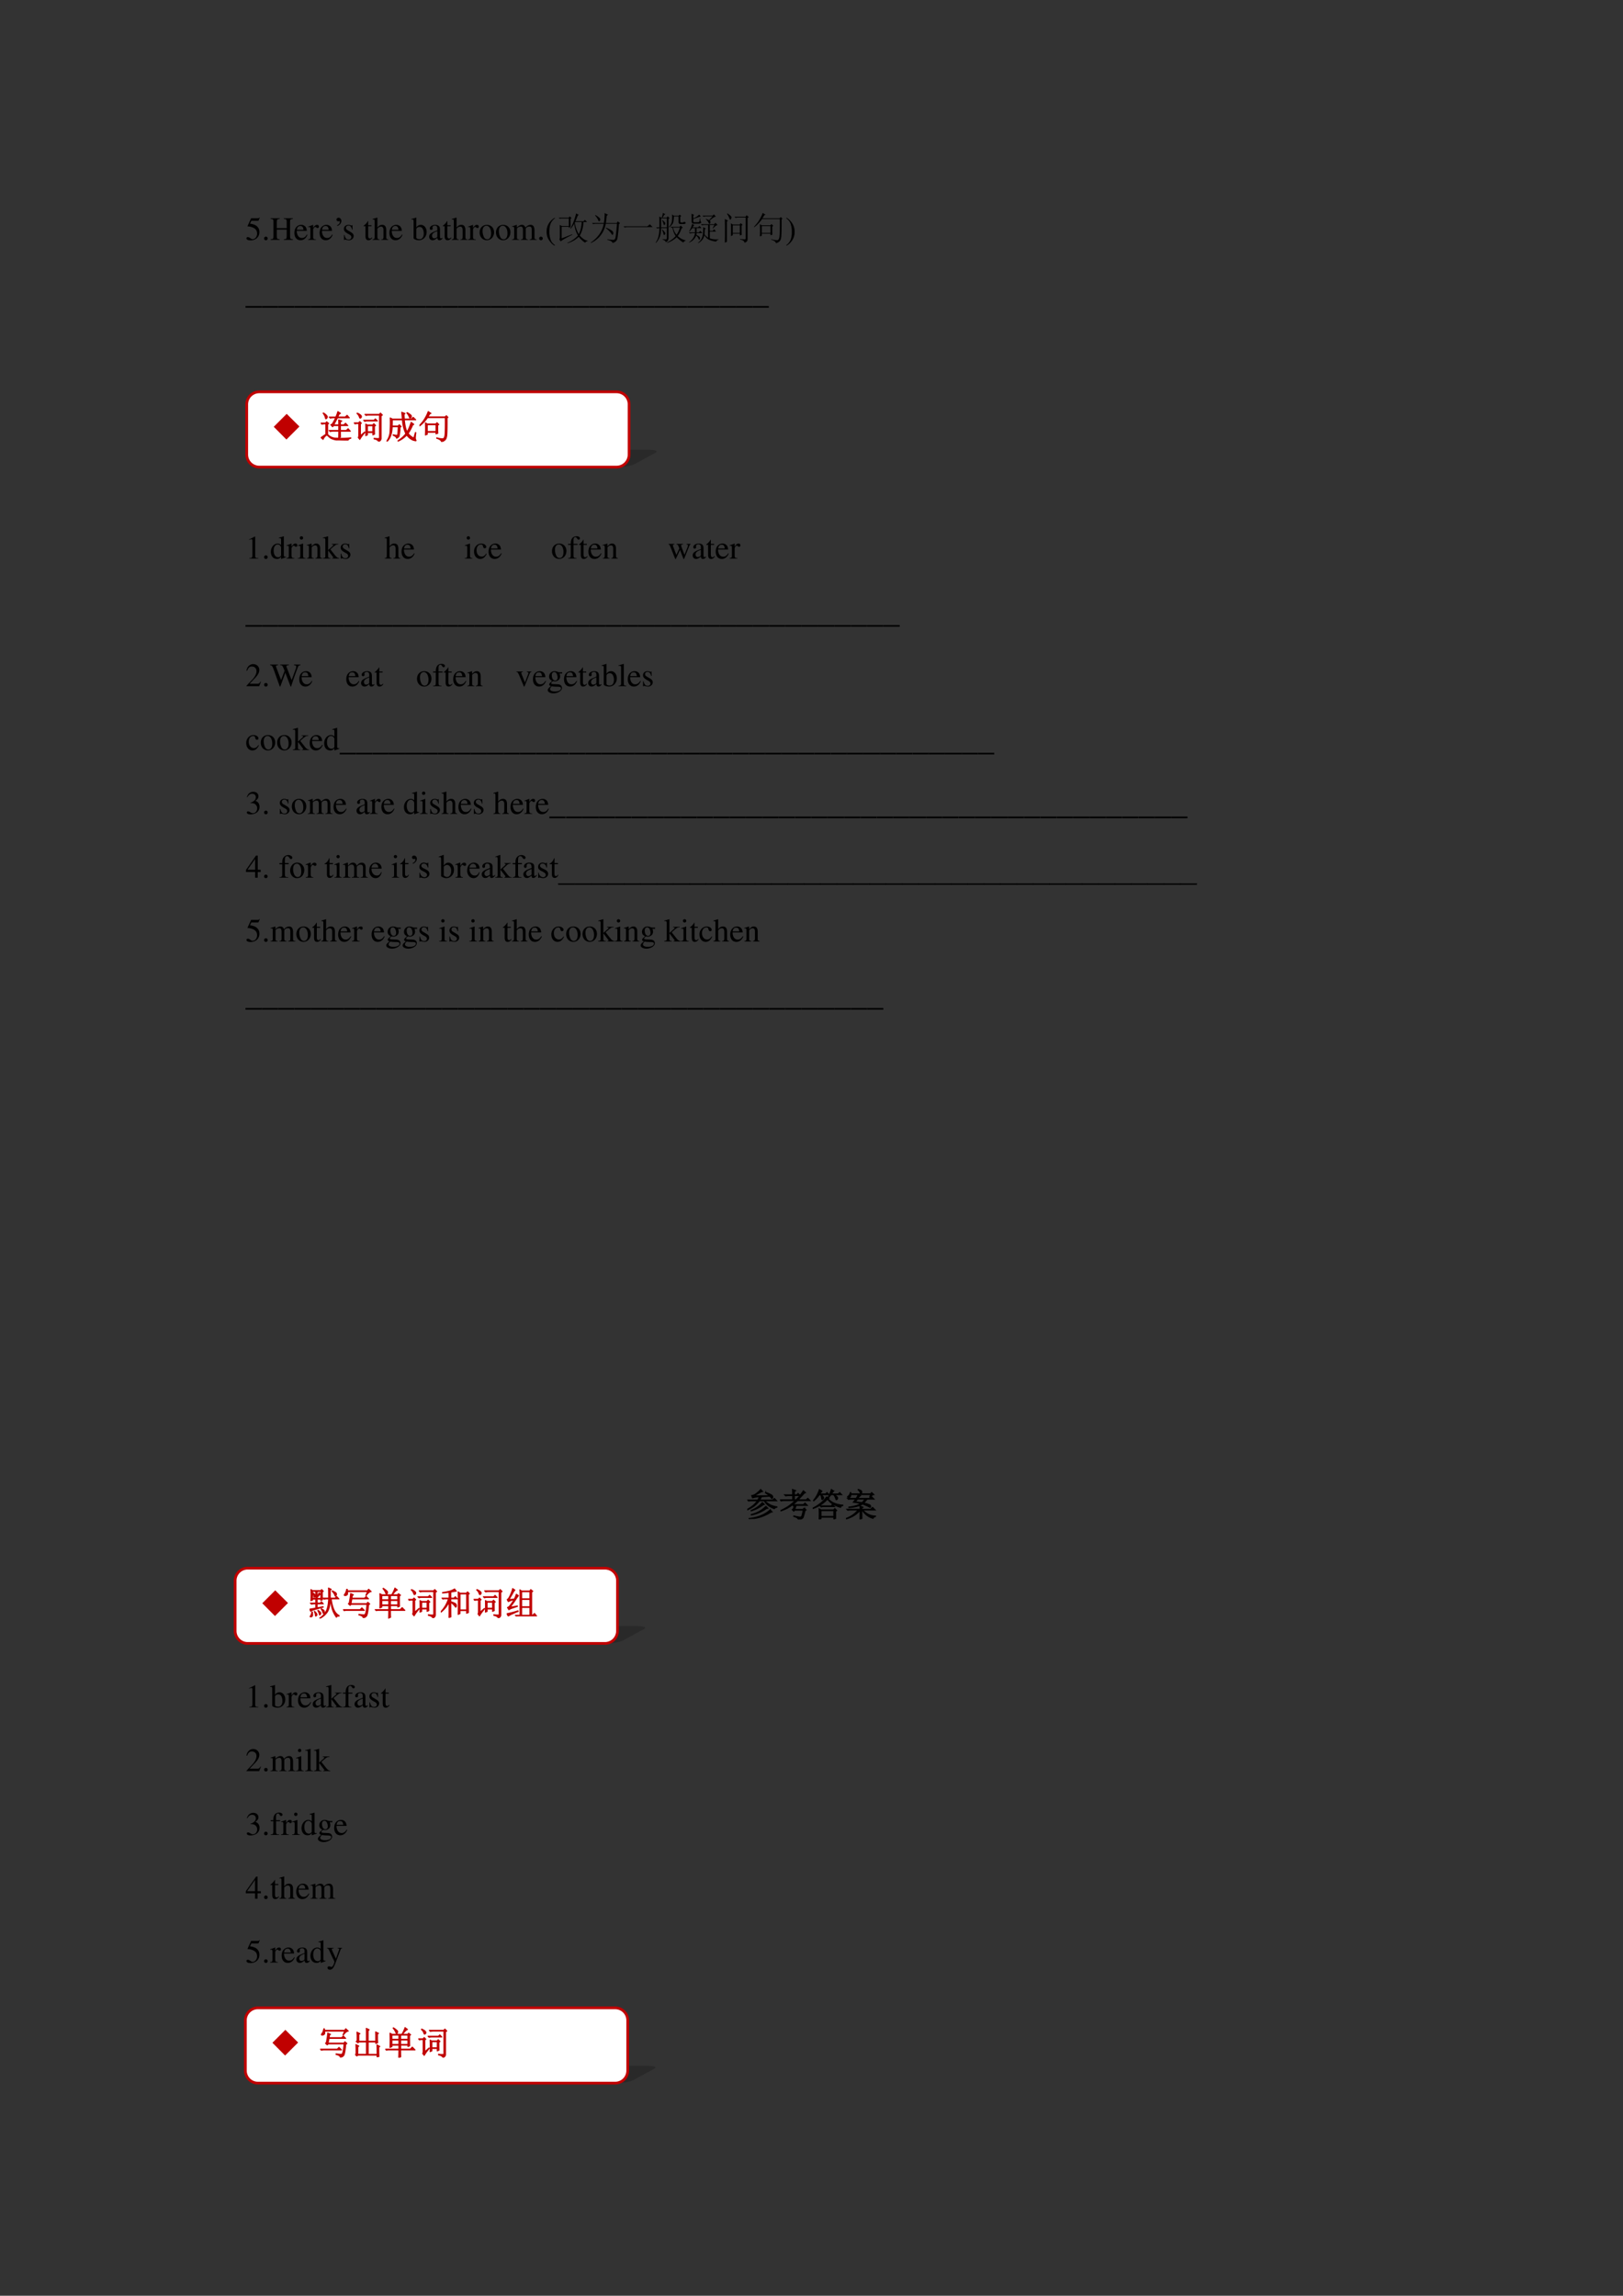 <svg xmlns="http://www.w3.org/2000/svg" xmlns:xlink="http://www.w3.org/1999/xlink" width="793.76" height="1122.56" viewBox="0 0 595.32 841.92"><rect x="0" y="0" width="595.32" height="841.92" fill="#333333" stroke="none"/><symbol id="a"><path d="M.149.597h.196c.017 0 .02.001.023.009l.038.089-.009.007C.382.682.373.676.351.676H.142L.033.439.032.434c0-.006.004-.008.012-.008a.397.397 0 0 0 .113-.02C.272.369.324.308.324.208.324.112.264.037.185.037c-.02 0-.036.007-.066.029C.087.09.065.099.042.099.014.099 0 .087 0 .062 0 .024.046 0 .122 0c.083 0 .155.027.206.078a.236.236 0 0 1 .066.178.214.214 0 0 1-.068.168C.282.468.225.491.107.512l.042.085Z"/></symbol><symbol id="b"><path d="M.055.111A.056.056 0 0 1 0 .054C0 .025.025 0 .054 0c.031 0 .057.024.057.054a.057.057 0 0 1-.056.057Z"/></symbol><symbol id="c"><path d="M0 0h.278v.019C.203.025.191.037.19.109v.206h.303V.12C.492.035.483.024.405.019V0h.278v.019C.608.025.596.037.595.109v.444c.001.073.011.083.088.09v.019H.405V.643C.482.637.492.627.493.553V.359H.19v.194c.001.073.011.083.088.09v.019H0V.643C.077.637.087.627.088.553V.12C.087.035.078.024 0 .019V0Z"/></symbol><symbol id="d"><path d="M.383.174C.335.098.292.069.228.069c-.057 0-.1.029-.129.086a.296.296 0 0 0-.027.132H.38C.372.352.362.381.337.413A.164.164 0 0 1 .209.47.2.2 0 0 1 .074.418C.027.377 0 .306 0 .224 0 .086.072 0 .187 0c.095 0 .17.059.212.167L.383.174M.074.319C.085.397.119.434.18.434S.265.406.278.319H.074Z"/></symbol><symbol id="e"><path d="M0 0h.24v.015C.173.017.157.031.155.09v.225c0 .032.042.082.07.082C.231.397.24.392.251.382c.015-.015.027-.02.04-.02.024 0 .039.017.039.045C.33.44.309.46.275.46.233.46.205.438.155.366v.092L.15.46A2.202 2.202 0 0 0 .002.406V.39a.15.15 0 0 0 .035.004c.025 0 .034-.016.034-.06v-.25C.069.032.063.026 0 .015V0Z"/></symbol><use xlink:href="#a" transform="matrix(12 0 0 -12 90.408 88.148)"/><use xlink:href="#b" transform="matrix(12 0 0 -12 96.864 88.112)"/><use xlink:href="#c" transform="matrix(12 0 0 -12 99.252 87.98)"/><use xlink:href="#d" transform="matrix(12 0 0 -12 107.988 88.1)"/><use xlink:href="#e" transform="matrix(12 0 0 -12 113.004 87.98)"/><use xlink:href="#d" transform="matrix(12 0 0 -12 117.24 88.1)"/><symbol id="f"><path d="M.022 0v.023C.056.043.078.06.09.079a.077.077 0 0 1 .013.044c0 .01-.002.018-.005.023C.094.15.09.153.085.153A.042.042 0 0 1 .071.149.067.067 0 0 0 .05.145.048.048 0 0 0 .015.16.049.049 0 0 0 0 .196c0 .017.005.03.015.038a.07.07 0 0 0 .049.019c.022 0 .041-.01.059-.028A.095.095 0 0 0 .149.157.152.152 0 0 0 .105.052.213.213 0 0 0 .022 0Z"/></symbol><use xlink:href="#f" transform="matrix(12 0 0 -12 123.43 82.888)"/><symbol id="g"><path d="M.264.324.26.461H.249C.244.453.239.45.233.45a.071.071 0 0 0-.027.007.211.211 0 0 1-.07.013C.057.47 0 .418 0 .346 0 .29.032.25.117.202L.175.169C.21.149.227.125.227.094.227.05.195.022.144.022.075.022.04.06.017.162H.001V.006h.013c.007.01.011.012.023.012A.181.181 0 0 0 .083.01.361.361 0 0 1 .156 0c.078 0 .141.058.141.128 0 .05-.024.083-.084.119L.105.311C.077.328.062.352.062.379c0 .041.031.068.077.068.057 0 .087-.033.11-.123h.015Z"/></symbol><symbol id="h"><path d="M-2147483500-2147483500Z"/></symbol><symbol id="i"><path d="M.242.46H.141v.116c0 .01-.002.013-.007.013A.448.448 0 0 0 .017.454C.006.447 0 .441 0 .435 0 .432.001.43.004.428h.053V.127C.057.043.087 0 .146 0c.049 0 .087.024.12.076L.253.087C.231.061.215.052.193.052c-.037 0-.052.027-.052.09v.286h.101V.46Z"/></symbol><symbol id="j"><path d="M.478.015C.424.024.419.031.418.102v.199C.418.406.377.46.295.46.236.46.194.436.148.376V.68L.143.683A2.208 2.208 0 0 0 .028.647L.001.639V.623a.041.041 0 0 0 .012.001C.056.624.064.616.064.573V.102C.062.03.057.022 0 .015V0h.216v.015C.158.02.15.031.148.102v.241C.19.389.22.406.26.406.309.406.334.37.334.3V.102C.332.031.323.02.266.015V0h.212v.015Z"/></symbol><symbol id="k"><path d="M.15.691.145.693A1.621 1.621 0 0 0 .029.657L0 .649V.633l.017.001c.04 0 .049-.009.049-.051V.064C.066.033.15 0 .231 0c.132 0 .234.11.234.253C.465.377.389.47.289.47.228.47.17.435.15.385v.306m0-.359c0 .039.047.075.099.075.028 0 .053-.01.074-.029C.355.347.377.279.377.207.377.096.329.032.247.032.195.032.15.054.15.08v.252Z"/></symbol><symbol id="l"><path d="M.405.076C.388.062.376.057.361.057c-.023 0-.03.014-.03.058V.31c0 .052-.005.081-.02.105C.289.451.246.47.187.47.093.47.019.421.019.358c0-.023.019-.043.043-.043.024 0 .045.02.045.042L.105.373a.112.112 0 0 0-.003.024c0 .027.032.049.072.049C.223.446.25.417.25.363V.302C.097.241.079.232.036.194A.121.121 0 0 1 0 .107C0 .044.044 0 .105 0 .149 0 .19.021.251.073.256.02.274 0 .315 0c.034 0 .055.012.09.05v.026M.25.133C.25.103.245.092.224.08A.16.16 0 0 0 .151.058C.116.058.088.092.088.135v.004c.001.06.045.098.162.139V.133Z"/></symbol><symbol id="m"><path d="M.221.47C.09.47 0 .374 0 .236 0 .1.093 0 .219 0s.222.105.222.244C.441.376.349.47.221.47M.208.442C.292.442.351.346.351.209.351.095.306.028.231.028a.112.112 0 0 0-.097.064.42.42 0 0 0-.044.193c0 .095.046.157.118.157Z"/></symbol><symbol id="n"><path d="M0 0h.222v.015C.171.016.155.027.154.067v.282c0 .002.008.012.015.019.025.023.068.04.103.04.044 0 .066-.035.066-.105V.086C.336.029.326.018.27.015V0h.224v.015c-.056 0-.07.016-.072.08v.252c.03.043.062.061.109.061.057 0 .075-.027.075-.11V.087C.604.028.598.021.54.015V0h.219v.015L.733.017C.701.022.69.037.69.076v.206C.69.4.651.46.574.46.516.46.465.434.411.376.393.433.359.46.305.46.26.46.233.447.15.383v.075L.143.46a1.894 1.894 0 0 0-.14-.045V.398a.122.122 0 0 0 .032.004C.061.402.07.386.07.338V.085C.068.029.055.015 0 .015V0Z"/></symbol><symbol id="o"><path d="M.247.853a.523.523 0 0 1-.141-.12A.464.464 0 0 1 0 .429C0 .301.037.204.125.102A.428.428 0 0 1 .244 0l.012.016C.176.079.148.115.121.189a.702.702 0 0 0-.035.243c0 .105.013.188.04.249a.382.382 0 0 0 .13.156L.247.853Z"/></symbol><use xlink:href="#g" transform="matrix(12 0 0 -12 126.152 88.1)"/><use xlink:href="#h" transform="matrix(12 0 0 -12 25769802000 -25769802000)"/><use xlink:href="#i" transform="matrix(12 0 0 -12 133.364 88.1)"/><use xlink:href="#j" transform="matrix(12 0 0 -12 136.652 87.98)"/><use xlink:href="#d" transform="matrix(12 0 0 -12 142.844 88.1)"/><use xlink:href="#h" transform="matrix(12 0 0 -12 25769802000 -25769802000)"/><use xlink:href="#k" transform="matrix(12 0 0 -12 150.908 88.1)"/><use xlink:href="#l" transform="matrix(12 0 0 -12 157.412 88.1)"/><use xlink:href="#i" transform="matrix(12 0 0 -12 162.404 88.1)"/><use xlink:href="#j" transform="matrix(12 0 0 -12 165.692 87.98)"/><use xlink:href="#e" transform="matrix(12 0 0 -12 171.644 87.98)"/><use xlink:href="#m" transform="matrix(12 0 0 -12 175.928 88.1)"/><use xlink:href="#m" transform="matrix(12 0 0 -12 181.928 88.1)"/><use xlink:href="#n" transform="matrix(12 0 0 -12 187.772 87.98)"/><use xlink:href="#b" transform="matrix(12 0 0 -12 197.756 88.112)"/><use xlink:href="#o" transform="matrix(12 0 0 -12 200.492 90.104)"/><symbol id="p"><path d="M.36.742c0-.114 0-.194.003-.238L.31.469v.035h-.22V.148L.41.273.414.258C.214.158.095.09.06.055L.019.12c.01.013.016.04.016.082v.184C.035.444.034.5.031.559L.094.527h.215v.23H.074L.031.75 0 .781h.305l.03.04L.392.77.359.742M.504.648.492.633A.991.991 0 0 1 .613.277c.05.094.08.218.09.371h-.2M.478.605A.894.894 0 0 0 .363.441L.352.45c.072.112.132.266.18.461L.612.867.582.844a7.173 7.173 0 0 0-.07-.172h.246L.8.715.867.648H.754a.848.848 0 0 0-.11-.414C.73.138.81.086.884.078V.063C.843.057.819.041.809.015a.767.767 0 0 0-.196.18A.825.825 0 0 0 .266 0L.262.012c.133.054.24.129.324.222a.88.88 0 0 0-.11.371Z"/></symbol><symbol id="q"><path d="M.145.855C.235.801.284.76.289.735.294.71.292.692.281.68.271.667.263.66.258.66.248.66.238.673.23.7a.56.56 0 0 1-.097.144l.012.011m.28.06L.532.862.492.836A6.715 6.715 0 0 0 .465.609h.332L.828.66l.07-.055-.035-.03A4.756 4.756 0 0 0 .82.151.172.172 0 0 0 .77.051.233.233 0 0 0 .672 0C.656.044.602.076.512.094v.02a1.54 1.54 0 0 1 .175-.02c.03.002.05.017.063.043.013.026.031.175.055.449H.46A.78.78 0 0 0 .008 0L0 .012A1 1 0 0 1 .254.25a.81.81 0 0 1 .144.336h-.23A.355.355 0 0 1 .074.574L.04.61h.363c.016.092.024.193.024.305M.473.47C.593.414.659.376.672.355a.09.09 0 0 0 .02-.05.104.104 0 0 0-.008-.04C.678.254.674.247.668.247.66.246.648.26.628.29a.787.787 0 0 1-.163.164L.473.47Z"/></symbol><symbol id="r"><path d="M0 .035h.727l.078.063L.89.012H.14A.407.407 0 0 1 .035 0L0 .035Z"/></symbol><symbol id="s"><path d="M.344.754H.168V.477h.176v.277M.117.477v.199C.117.72.116.764.113.809L.168.777h.023a.872.872 0 0 1 .032.141L.3.878A.087.087 0 0 1 .254.84.894.894 0 0 0 .21.777h.133l.027.04.059-.06L.395.739v-.59A.169.169 0 0 0 .375.07.161.161 0 0 0 .312.023C.305.06.273.086.215.102v.015C.267.112.3.11.316.11.335.11.344.126.344.16v.293H.168c0-.083-.01-.16-.027-.23A.528.528 0 0 0 .008 0L0 .008C.05.08.08.154.094.227c.015.072.023.148.023.226A.21.21 0 0 1 .051.441L.02.477h.097m.68.148C.83.625.85.629.855.637.861.642.868.645.88.645A.037.037 0 0 0 .91.629C.918.62.922.616.922.613.922.611.919.605.914.598A.084.084 0 0 0 .887.582.259.259 0 0 0 .832.578H.77c-.045 0-.067.02-.067.059v.172H.56A.886.886 0 0 0 .55.69.244.244 0 0 0 .523.59.448.448 0 0 0 .41.477L.402.488a.357.357 0 0 1 .082.117.5.5 0 0 1 .02.118c.003.044.003.093 0 .148L.562.832h.141l.035.035L.785.82.754.797V.664c0-.026.014-.039.043-.039M.793.445A.824.824 0 0 0 .676.211.651.651 0 0 1 .78.133a.72.72 0 0 1 .14-.055V.066A.08.08 0 0 1 .849.012a1.038 1.038 0 0 0-.203.164A.707.707 0 0 0 .504.07.74.74 0 0 0 .352 0L.348.012C.4.04.447.069.488.098A.724.724 0 0 1 .613.21a.656.656 0 0 0-.097.258L.488.46.457.492h.277l.032.04.066-.063L.793.445M.535.47A.478.478 0 0 1 .641.25c.046.065.08.138.101.219H.535m-.324.23A.562.562 0 0 0 .277.637C.29.627.296.61.293.59A.04.04 0 0 0 .27.55C.257.544.247.556.242.587A.358.358 0 0 1 .2.69L.211.7M.207.41A.749.749 0 0 0 .285.324a.059.059 0 0 0 .008-.05C.288.257.279.248.266.245.253.243.245.256.242.281a.596.596 0 0 1-.047.121L.207.41Z"/></symbol><symbol id="t"><path d="M.086.668c0 .115-.001.191-.004.23L.164.86.137.84V.755a.523.523 0 0 1 .18.117l.05-.058a2.125 2.125 0 0 1-.23-.079V.672c0-.024.01-.035.031-.035h.125c.02.008.033.02.035.035a.631.631 0 0 1 .004.082h.016C.348.684.36.646.387.64.368.607.337.59.293.594H.137C.103.599.086.624.086.668M.418.84h.309l.039.039.062-.07C.792.81.728.77.637.687.66.67.668.648.66.625.652.605.643.591.633.585.623.584.612.597.602.626A.312.312 0 0 1 .52.73l.007.012A.953.953 0 0 0 .617.7l.11.117h-.18A.355.355 0 0 1 .453.805L.418.84M.238.305A.16.16 0 0 0 .23.254C.298.217.335.189.34.168A.057.057 0 0 0 .336.121C.328.108.323.101.32.101.312.102.305.113.297.134a.314.314 0 0 1-.07.097.395.395 0 0 0-.215-.214L.008.027c.107.078.166.17.18.278h-.06A.355.355 0 0 1 .036.293L0 .328h.188v.129H.104A1.087 1.087 0 0 0 .02.352L.008.359a.837.837 0 0 1 .094.227l.066-.04A.177.177 0 0 1 .118.48H.28l.047.043.063-.066H.238V.328h.067l.047.047.066-.07h-.18M.281.012a.343.343 0 0 1 .114.136.453.453 0 0 1 .039.168c.005.06.006.118.004.172L.52.445.488.422.48.266A.498.498 0 0 1 .59.164v.39H.496A.355.355 0 0 1 .402.544L.367.578h.41l.035.043.07-.07C.847.55.8.517.743.449L.73.457l.051.098h-.14v-.18h.086l.05.047.055-.07H.641V.145A.625.625 0 0 1 .906.117V.102C.87.096.848.078.84.047a.68.68 0 0 0-.227.058.315.315 0 0 0-.136.137A.345.345 0 0 0 .285 0L.281.012Z"/></symbol><symbol id="u"><path d="M0 .727.098.672.062.648v-.62L0 0a17.46 17.46 0 0 1 0 .727M.465.113.594.102c.028-.003.043.007.043.03V.77H.422A.355.355 0 0 1 .328.758L.293.793h.34L.664.84.73.785.695.754V.12C.698.053.665.013.598 0c0 .047-.045.08-.133.098v.015m-.39.782a.336.336 0 0 0 .1-.075C.195.802.204.786.204.773A.099.099 0 0 0 .187.727C.177.71.17.703.165.703c-.01 0-.018.012-.023.035a.692.692 0 0 1-.078.149l.011.008M.242.53v-.23h.215v.23H.242m.27-.187c0-.026.001-.06.004-.102L.457.22v.058H.242v-.05L.184.203a6.297 6.297 0 0 1 0 .39L.242.556h.211L.48.598.543.55.512.523v-.18Z"/></symbol><symbol id="v"><path d="M.238.523V.316h.266v.207H.238m.32-.015v-.14c0-.045.002-.08.004-.106L.504.242v.051H.238V.23L.18.207a3.707 3.707 0 0 1 0 .375L.238.547h.258l.04.039L.59.53.559.508M.352.87.316.855A7.368 7.368 0 0 0 .258.762H.78L.821.8.87.75.844.727C.846.427.842.247.832.184.824.124.807.082.782.059A.243.243 0 0 0 .671 0C.669.042.62.078.523.11l.004.015A.585.585 0 0 1 .715.094c.028.005.048.031.058.078.013.047.019.236.016.566H.246a1.133 1.133 0 0 0-.238-.25L0 .504c.076.078.133.152.172.223.042.072.073.139.094.199L.352.87Z"/></symbol><use xlink:href="#p" transform="matrix(12 0 0 -12 204.94 89.199)"/><use xlink:href="#q" transform="matrix(12 0 0 -12 216.66 89.105)"/><use xlink:href="#r" transform="matrix(12 0 0 -12 228.706 83.433)"/><use xlink:href="#s" transform="matrix(12 0 0 -12 240.472 89.105)"/><use xlink:href="#t" transform="matrix(12 0 0 -12 252.66 89.152)"/><use xlink:href="#u" transform="matrix(12 0 0 -12 265.878 89.011)"/><use xlink:href="#v" transform="matrix(12 0 0 -12 276.566 89.199)"/><symbol id="w"><path d="M.009 0A.523.523 0 0 1 .15.12a.464.464 0 0 1 .106.304.464.464 0 0 1-.125.327.428.428 0 0 1-.119.102L0 .837A.339.339 0 0 0 .135.664.702.702 0 0 0 .17.421.623.623 0 0 0 .13.173.376.376 0 0 0 0 .016L.009 0Z"/></symbol><use xlink:href="#w" transform="matrix(12 0 0 -12 288.398 90.104)"/><use xlink:href="#h" transform="matrix(12 0 0 -12 25769802000 -25769802000)"/><use xlink:href="#h" transform="matrix(12 0 0 -12 25769802000 -25769802000)"/><use xlink:href="#h" transform="matrix(12 0 0 -12 25769802000 -25769802000)"/><use xlink:href="#h" transform="matrix(12 0 0 -12 25769802000 -25769802000)"/><symbol id="x"><path d="M.497 0v.05H0V0h.497Z"/></symbol><use xlink:href="#x" transform="matrix(12 0 0 -12 90.048 112.844)"/><use xlink:href="#x" transform="matrix(12 0 0 -12 96.048 112.844)"/><use xlink:href="#x" transform="matrix(12 0 0 -12 102.048 112.844)"/><use xlink:href="#x" transform="matrix(12 0 0 -12 108.048 112.844)"/><use xlink:href="#x" transform="matrix(12 0 0 -12 114.048 112.844)"/><use xlink:href="#x" transform="matrix(12 0 0 -12 120.048 112.844)"/><use xlink:href="#x" transform="matrix(12 0 0 -12 126.048 112.844)"/><use xlink:href="#x" transform="matrix(12 0 0 -12 132.048 112.844)"/><use xlink:href="#x" transform="matrix(12 0 0 -12 138.048 112.844)"/><use xlink:href="#x" transform="matrix(12 0 0 -12 144.048 112.844)"/><use xlink:href="#x" transform="matrix(12 0 0 -12 150.048 112.844)"/><use xlink:href="#x" transform="matrix(12 0 0 -12 156.048 112.844)"/><use xlink:href="#x" transform="matrix(12 0 0 -12 162.048 112.844)"/><use xlink:href="#x" transform="matrix(12 0 0 -12 168.048 112.844)"/><use xlink:href="#x" transform="matrix(12 0 0 -12 174.048 112.844)"/><use xlink:href="#x" transform="matrix(12 0 0 -12 180.048 112.844)"/><use xlink:href="#x" transform="matrix(12 0 0 -12 186.048 112.844)"/><use xlink:href="#x" transform="matrix(12 0 0 -12 192.048 112.844)"/><use xlink:href="#x" transform="matrix(12 0 0 -12 198.048 112.844)"/><use xlink:href="#x" transform="matrix(12 0 0 -12 204.048 112.844)"/><use xlink:href="#x" transform="matrix(12 0 0 -12 210.048 112.844)"/><use xlink:href="#x" transform="matrix(12 0 0 -12 216.048 112.844)"/><use xlink:href="#x" transform="matrix(12 0 0 -12 222.048 112.844)"/><use xlink:href="#x" transform="matrix(12 0 0 -12 228.048 112.844)"/><use xlink:href="#x" transform="matrix(12 0 0 -12 234.048 112.844)"/><use xlink:href="#x" transform="matrix(12 0 0 -12 240.048 112.844)"/><use xlink:href="#x" transform="matrix(12 0 0 -12 246.048 112.844)"/><use xlink:href="#x" transform="matrix(12 0 0 -12 252.048 112.844)"/><use xlink:href="#x" transform="matrix(12 0 0 -12 258.048 112.844)"/><use xlink:href="#x" transform="matrix(12 0 0 -12 264.048 112.844)"/><use xlink:href="#x" transform="matrix(12 0 0 -12 270.048 112.844)"/><use xlink:href="#x" transform="matrix(12 0 0 -12 276.048 112.844)"/><use xlink:href="#h" transform="matrix(12 0 0 -12 25769802000 -25769802000)"/><use xlink:href="#h" transform="matrix(12 0 0 -12 25769802000 -25769802000)"/><symbol id="y"><path d="M-2147483500-2147483500Z"/></symbol><use xlink:href="#y" transform="matrix(12 0 0 -12 25769802000 -25769802000)"/><use xlink:href="#h" transform="matrix(12 0 0 -12 25769802000 -25769802000)"/><symbol id="z"><path d="M.007 0h.276v.015C.206.015.189.026.188.074v.6L.18.676 0 .585V.571a.303.303 0 0 0 .072.022c.021 0 .03-.015.03-.047V.093C.1.03.083.016.007.015V0Z"/></symbol><symbol id="A"><path d="M.464.068.441.067C.406.067.397.078.397.124v.567L.392.693A1.734 1.734 0 0 0 .245.649V.633a.155.155 0 0 0 .022.001c.037 0 .046-.01.046-.051V.427C.275.459.248.47.208.47.093.47 0 .357 0 .215 0 .087.074 0 .185 0c.056 0 .094.02.128.067V.003L.317 0l.147.052v.016M.313.112C.313.105.306.093.296.082a.092.092 0 0 0-.072-.03C.14.052.086.132.086.256c0 .112.049.186.125.186a.104.104 0 0 0 .102-.1v-.23Z"/></symbol><symbol id="B"><path d="M0 0h.237v.015C.171.02.164.029.163.102v.355L.159.46.004.405V.39l.008.001a.214.214 0 0 0 .034.003C.07.394.079.378.079.334V.102C.077.028.068.018 0 .015V0m.112.683a.051.051 0 0 1-.05-.051.05.05 0 0 1 .05-.051.05.05 0 0 1 .052.051.05.05 0 0 1-.052.051Z"/></symbol><symbol id="C"><path d="M.002 0h.212v.015C.164.018.148.031.148.067v.281c.048.045.07.057.103.057C.3.405.324.374.324.308V.099C.322.034.31.018.261.015V0h.208v.015C.42.02.409.032.408.081V.31C.408.404.364.46.29.46.244.46.213.443.145.379v.079L.138.46A1.847 1.847 0 0 0 0 .415V.398a.07.07 0 0 0 .027.004C.055.402.064.387.064.338V.09C.063.031.052.018.002.015V0Z"/></symbol><symbol id="D"><path d="M0 0h.234v.015l-.02.001C.172.019.16.03.159.067v.184l.14-.187.01-.013C.317.041.32.035.32.03.32.021.311.015.299.015H.28V0h.218v.015C.454.018.423.037.381.088L.228.282l.029.027c.125.112.152.128.216.126V.45H.269V.436C.308.435.319.431.319.418.319.409.31.396.296.383L.159.261v.42L.155.683C.116.671.087.662.03.647L0 .639V.623l.032.002C.066.625.075.612.075.564V.082C.074.029.071.026 0 .015V0Z"/></symbol><symbol id="E"><path d="M.373.166C.325.096.289.072.232.072.14.072.077.152.077.267c0 .104.055.174.136.174.036 0 .049-.01.059-.048L.278.371C.286.342.304.325.326.325c.026 0 .047.019.047.042C.373.423.303.47.219.47.17.47.119.45.078.414A.25.25 0 0 1 0 .222C0 .093.079 0 .19 0a.18.18 0 0 1 .121.047.324.324 0 0 1 .076.11L.373.166Z"/></symbol><symbol id="F"><path d="M.289.45H.166v.116c0 .059.019.089.057.089.022 0 .035-.01.053-.039C.292.59.304.58.321.58a.04.04 0 0 1 .042.041c0 .036-.044.062-.104.062C.196.683.144.656.118.611.092.566.084.53.083.45H.001V.418h.082V.104C.081.029.071.018 0 .015V0h.26v.015C.178.018.167.029.167.104v.314h.122V.45Z"/></symbol><use xlink:href="#z" transform="matrix(12 0 0 -12 91.356 204.86)"/><use xlink:href="#b" transform="matrix(12 0 0 -12 96.864 204.992)"/><use xlink:href="#A" transform="matrix(12 0 0 -12 99.348 204.98)"/><use xlink:href="#e" transform="matrix(12 0 0 -12 105.084 204.86)"/><use xlink:href="#B" transform="matrix(12 0 0 -12 109.212 204.86)"/><use xlink:href="#C" transform="matrix(12 0 0 -12 112.548 204.86)"/><use xlink:href="#D" transform="matrix(12 0 0 -12 118.44 204.86)"/><use xlink:href="#g" transform="matrix(12 0 0 -12 124.968 204.98)"/><use xlink:href="#h" transform="matrix(12 0 0 -12 25769802000 -25769802000)"/><use xlink:href="#h" transform="matrix(12 0 0 -12 25769802000 -25769802000)"/><use xlink:href="#j" transform="matrix(12 0 0 -12 141.108 204.86)"/><use xlink:href="#d" transform="matrix(12 0 0 -12 147.3 204.98)"/><use xlink:href="#h" transform="matrix(12 0 0 -12 25769802000 -25769802000)"/><use xlink:href="#h" transform="matrix(12 0 0 -12 25769802000 -25769802000)"/><use xlink:href="#h" transform="matrix(12 0 0 -12 25769802000 -25769802000)"/><use xlink:href="#B" transform="matrix(12 0 0 -12 170.436 204.86)"/><use xlink:href="#E" transform="matrix(12 0 0 -12 173.88 204.98)"/><use xlink:href="#d" transform="matrix(12 0 0 -12 179.208 204.98)"/><use xlink:href="#h" transform="matrix(12 0 0 -12 25769802000 -25769802000)"/><use xlink:href="#h" transform="matrix(12 0 0 -12 25769802000 -25769802000)"/><use xlink:href="#h" transform="matrix(12 0 0 -12 25769802000 -25769802000)"/><use xlink:href="#m" transform="matrix(12 0 0 -12 202.476 204.98)"/><use xlink:href="#F" transform="matrix(12 0 0 -12 208.368 204.86)"/><use xlink:href="#i" transform="matrix(12 0 0 -12 212.352 204.98)"/><use xlink:href="#d" transform="matrix(12 0 0 -12 215.832 204.98)"/><use xlink:href="#C" transform="matrix(12 0 0 -12 221.052 204.86)"/><use xlink:href="#h" transform="matrix(12 0 0 -12 25769802000 -25769802000)"/><use xlink:href="#h" transform="matrix(12 0 0 -12 25769802000 -25769802000)"/><use xlink:href="#h" transform="matrix(12 0 0 -12 25769802000 -25769802000)"/><symbol id="G"><path d="M.55.464V.449C.584.442.594.435.594.418A.199.199 0 0 0 .577.352L.487.13.403.354C.386.4.386.4.386.413c0 .022.011.029.058.036v.015H.241V.449C.278.445.29.433.31.38L.33.324.239.125.14.386a.08.08 0 0 0-.006.03c0 .021.011.029.046.033v.015H0V.449C.023.447.031.437.053.386L.188.044C.2.013.208 0 .214 0c.005 0 .013.012.025.039l.112.24.091-.236C.457.005.459 0 .466 0c.007 0 .012.009.028.049l.138.346C.65.437.653.442.673.449v.015H.55Z"/></symbol><use xlink:href="#G" transform="matrix(12 0 0 -12 245.222 205.028)"/><use xlink:href="#l" transform="matrix(12 0 0 -12 254.078 204.98)"/><use xlink:href="#i" transform="matrix(12 0 0 -12 259.046 204.98)"/><use xlink:href="#d" transform="matrix(12 0 0 -12 262.526 204.98)"/><use xlink:href="#e" transform="matrix(12 0 0 -12 267.614 204.86)"/><use xlink:href="#h" transform="matrix(12 0 0 -12 25769802000 -25769802000)"/><use xlink:href="#x" transform="matrix(12 0 0 -12 90.048 229.844)"/><use xlink:href="#x" transform="matrix(12 0 0 -12 96.048 229.844)"/><use xlink:href="#x" transform="matrix(12 0 0 -12 102.048 229.844)"/><use xlink:href="#x" transform="matrix(12 0 0 -12 108.048 229.844)"/><use xlink:href="#x" transform="matrix(12 0 0 -12 114.048 229.844)"/><use xlink:href="#x" transform="matrix(12 0 0 -12 120.048 229.844)"/><use xlink:href="#x" transform="matrix(12 0 0 -12 126.048 229.844)"/><use xlink:href="#x" transform="matrix(12 0 0 -12 132.048 229.844)"/><use xlink:href="#x" transform="matrix(12 0 0 -12 138.048 229.844)"/><use xlink:href="#x" transform="matrix(12 0 0 -12 144.048 229.844)"/><use xlink:href="#x" transform="matrix(12 0 0 -12 150.048 229.844)"/><use xlink:href="#x" transform="matrix(12 0 0 -12 156.048 229.844)"/><use xlink:href="#x" transform="matrix(12 0 0 -12 162.048 229.844)"/><use xlink:href="#x" transform="matrix(12 0 0 -12 168.048 229.844)"/><use xlink:href="#x" transform="matrix(12 0 0 -12 174.048 229.844)"/><use xlink:href="#x" transform="matrix(12 0 0 -12 180.048 229.844)"/><use xlink:href="#x" transform="matrix(12 0 0 -12 186.048 229.844)"/><use xlink:href="#x" transform="matrix(12 0 0 -12 192.048 229.844)"/><use xlink:href="#x" transform="matrix(12 0 0 -12 198.048 229.844)"/><use xlink:href="#x" transform="matrix(12 0 0 -12 204.048 229.844)"/><use xlink:href="#x" transform="matrix(12 0 0 -12 210.048 229.844)"/><use xlink:href="#x" transform="matrix(12 0 0 -12 216.048 229.844)"/><use xlink:href="#x" transform="matrix(12 0 0 -12 222.048 229.844)"/><use xlink:href="#x" transform="matrix(12 0 0 -12 228.048 229.844)"/><use xlink:href="#x" transform="matrix(12 0 0 -12 234.048 229.844)"/><use xlink:href="#x" transform="matrix(12 0 0 -12 240.048 229.844)"/><use xlink:href="#x" transform="matrix(12 0 0 -12 246.048 229.844)"/><use xlink:href="#x" transform="matrix(12 0 0 -12 252.048 229.844)"/><use xlink:href="#x" transform="matrix(12 0 0 -12 258.048 229.844)"/><use xlink:href="#x" transform="matrix(12 0 0 -12 264.048 229.844)"/><use xlink:href="#x" transform="matrix(12 0 0 -12 270.048 229.844)"/><use xlink:href="#x" transform="matrix(12 0 0 -12 276.048 229.844)"/><use xlink:href="#x" transform="matrix(12 0 0 -12 282.048 229.844)"/><use xlink:href="#x" transform="matrix(12 0 0 -12 288.048 229.844)"/><use xlink:href="#x" transform="matrix(12 0 0 -12 294.048 229.844)"/><use xlink:href="#x" transform="matrix(12 0 0 -12 300.048 229.844)"/><use xlink:href="#x" transform="matrix(12 0 0 -12 306.048 229.844)"/><use xlink:href="#x" transform="matrix(12 0 0 -12 312.048 229.844)"/><use xlink:href="#x" transform="matrix(12 0 0 -12 318.048 229.844)"/><use xlink:href="#x" transform="matrix(12 0 0 -12 324.048 229.844)"/><use xlink:href="#h" transform="matrix(12 0 0 -12 25769802000 -25769802000)"/><use xlink:href="#h" transform="matrix(12 0 0 -12 25769802000 -25769802000)"/><symbol id="H"><path d="M.445.137.432.142C.395.084.384.077.337.076H.098l.168.176c.089.093.128.169.128.247 0 .1-.081.177-.185.177A.195.195 0 0 1 .065.614C.033.58.018.548.001.477L.022.472c.04.098.075.13.145.13.085 0 .141-.057.141-.141C.308.382.262.29.178.201L0 .012V0h.39l.055.137Z"/></symbol><symbol id="I"><path d="M.927.673H.729V.654C.78.649.798.638.798.611A.241.241 0 0 0 .782.536L.657.197.525.538l-.012.03a.158.158 0 0 0-.015.051c0 .024.023.034.077.035v.019H.308V.654C.365.653.375.644.409.564L.442.482.335.2.191.576A.142.142 0 0 0 .18.622c0 .022.014.028.065.032v.019H0V.654C.051.649.066.631.103.537L.296 0h.015l.154.423L.625 0H.64c.086.262.093.283.204.583.019.052.03.061.083.071v.019Z"/></symbol><symbol id="J"><path d="M.458.464H.319V.449C.351.446.366.436.366.417A.08.08 0 0 0 .36.387L.261.128.159.384A.103.103 0 0 0 .15.421c0 .018.011.025.046.028v.015H0V.449C.038.447.045.437.091.334l.12-.287.008-.021a.13.13 0 0 1 .009-.02A.01.01 0 0 1 .237 0C.243 0 .25.013.265.05l.128.321c.029.068.035.075.065.078v.015Z"/></symbol><symbol id="K"><path d="M.442.606v.039H.365a.149.149 0 0 0-.055.01L.288.663a.226.226 0 0 1-.08.015.163.163 0 0 1-.167-.163c0-.063.026-.101.093-.134L.108.357.072.322C.051.3.045.289.045.272.045.25.056.239.098.219.026.167 0 .134 0 .097 0 .044.077 0 .173 0c.075 0 .153.026.205.068.038.031.055.063.055.101 0 .062-.047.103-.121.107L.183.282C.129.284.105.293.105.309c0 .02.033.055.06.063L.222.367c.037 0 .077.015.108.042.033.028.048.063.048.113a.192.192 0 0 1-.019.084h.083M.119.216C.153.209.231.203.282.203.372.203.405.19.405.154.405.096.329.057.216.057.127.057.07.086.07.13c0 .023.009.038.049.086m.005.34c0 .059.028.094.074.094C.229.65.255.633.271.603a.263.263 0 0 0 .03-.12C.301.427.273.392.227.392.165.392.124.457.124.553v.003Z"/></symbol><symbol id="L"><path d="M.002 0h.236v.015C.175.018.164.028.163.084v.597L.159.683A2.06 2.06 0 0 0 0 .639V.623h.006a.398.398 0 0 0 .031.002C.069.625.079.611.079.564V.087C.078.033.064.019.002.015V0Z"/></symbol><use xlink:href="#H" transform="matrix(12 0 0 -12 90.384 251.66)"/><use xlink:href="#b" transform="matrix(12 0 0 -12 96.864 251.792)"/><use xlink:href="#I" transform="matrix(12 0 0 -12 99.084 251.792)"/><use xlink:href="#d" transform="matrix(12 0 0 -12 109.764 251.78)"/><use xlink:href="#h" transform="matrix(12 0 0 -12 25769802000 -25769802000)"/><use xlink:href="#h" transform="matrix(12 0 0 -12 25769802000 -25769802000)"/><use xlink:href="#d" transform="matrix(12 0 0 -12 127.02 251.78)"/><use xlink:href="#l" transform="matrix(12 0 0 -12 132.444 251.78)"/><use xlink:href="#i" transform="matrix(12 0 0 -12 137.436 251.78)"/><use xlink:href="#h" transform="matrix(12 0 0 -12 25769802000 -25769802000)"/><use xlink:href="#h" transform="matrix(12 0 0 -12 25769802000 -25769802000)"/><use xlink:href="#m" transform="matrix(12 0 0 -12 152.964 251.78)"/><use xlink:href="#F" transform="matrix(12 0 0 -12 158.856 251.66)"/><use xlink:href="#i" transform="matrix(12 0 0 -12 162.768 251.78)"/><use xlink:href="#d" transform="matrix(12 0 0 -12 166.248 251.78)"/><use xlink:href="#C" transform="matrix(12 0 0 -12 171.408 251.66)"/><use xlink:href="#h" transform="matrix(12 0 0 -12 25769802000 -25769802000)"/><use xlink:href="#h" transform="matrix(12 0 0 -12 25769802000 -25769802000)"/><use xlink:href="#J" transform="matrix(12 0 0 -12 189.42 251.828)"/><use xlink:href="#d" transform="matrix(12 0 0 -12 195.492 251.78)"/><use xlink:href="#K" transform="matrix(12 0 0 -12 200.916 254.276)"/><use xlink:href="#d" transform="matrix(12 0 0 -12 206.88 251.78)"/><use xlink:href="#i" transform="matrix(12 0 0 -12 212.124 251.78)"/><use xlink:href="#l" transform="matrix(12 0 0 -12 215.748 251.78)"/><use xlink:href="#k" transform="matrix(12 0 0 -12 220.668 251.78)"/><use xlink:href="#L" transform="matrix(12 0 0 -12 226.86 251.66)"/><use xlink:href="#d" transform="matrix(12 0 0 -12 230.268 251.78)"/><use xlink:href="#g" transform="matrix(12 0 0 -12 235.86 251.78)"/><use xlink:href="#h" transform="matrix(12 0 0 -12 25769802000 -25769802000)"/><use xlink:href="#h" transform="matrix(12 0 0 -12 25769802000 -25769802000)"/><use xlink:href="#E" transform="matrix(12 0 0 -12 90.324 275.21)"/><use xlink:href="#m" transform="matrix(12 0 0 -12 95.652 275.21)"/><use xlink:href="#m" transform="matrix(12 0 0 -12 101.652 275.21)"/><use xlink:href="#D" transform="matrix(12 0 0 -12 107.388 275.09)"/><use xlink:href="#d" transform="matrix(12 0 0 -12 113.604 275.21)"/><use xlink:href="#A" transform="matrix(12 0 0 -12 118.908 275.21)"/><use xlink:href="#x" transform="matrix(12 0 0 -12 124.608 276.674)"/><use xlink:href="#x" transform="matrix(12 0 0 -12 130.608 276.674)"/><use xlink:href="#x" transform="matrix(12 0 0 -12 136.608 276.674)"/><use xlink:href="#x" transform="matrix(12 0 0 -12 142.608 276.674)"/><use xlink:href="#x" transform="matrix(12 0 0 -12 148.608 276.674)"/><use xlink:href="#x" transform="matrix(12 0 0 -12 154.608 276.674)"/><use xlink:href="#x" transform="matrix(12 0 0 -12 160.608 276.674)"/><use xlink:href="#x" transform="matrix(12 0 0 -12 166.608 276.674)"/><use xlink:href="#x" transform="matrix(12 0 0 -12 172.608 276.674)"/><use xlink:href="#x" transform="matrix(12 0 0 -12 178.608 276.674)"/><use xlink:href="#x" transform="matrix(12 0 0 -12 184.608 276.674)"/><use xlink:href="#x" transform="matrix(12 0 0 -12 190.608 276.674)"/><use xlink:href="#x" transform="matrix(12 0 0 -12 196.608 276.674)"/><use xlink:href="#x" transform="matrix(12 0 0 -12 202.608 276.674)"/><use xlink:href="#x" transform="matrix(12 0 0 -12 208.716 276.674)"/><use xlink:href="#x" transform="matrix(12 0 0 -12 214.716 276.674)"/><use xlink:href="#x" transform="matrix(12 0 0 -12 220.716 276.674)"/><use xlink:href="#x" transform="matrix(12 0 0 -12 226.716 276.674)"/><use xlink:href="#x" transform="matrix(12 0 0 -12 232.716 276.674)"/><use xlink:href="#x" transform="matrix(12 0 0 -12 238.716 276.674)"/><use xlink:href="#x" transform="matrix(12 0 0 -12 244.716 276.674)"/><use xlink:href="#x" transform="matrix(12 0 0 -12 250.716 276.674)"/><use xlink:href="#x" transform="matrix(12 0 0 -12 256.716 276.674)"/><use xlink:href="#x" transform="matrix(12 0 0 -12 262.716 276.674)"/><use xlink:href="#x" transform="matrix(12 0 0 -12 268.716 276.674)"/><use xlink:href="#x" transform="matrix(12 0 0 -12 274.716 276.674)"/><use xlink:href="#x" transform="matrix(12 0 0 -12 280.716 276.674)"/><use xlink:href="#x" transform="matrix(12 0 0 -12 286.716 276.674)"/><use xlink:href="#x" transform="matrix(12 0 0 -12 292.716 276.674)"/><use xlink:href="#x" transform="matrix(12 0 0 -12 298.716 276.674)"/><use xlink:href="#x" transform="matrix(12 0 0 -12 304.716 276.674)"/><use xlink:href="#x" transform="matrix(12 0 0 -12 310.716 276.674)"/><use xlink:href="#x" transform="matrix(12 0 0 -12 316.716 276.674)"/><use xlink:href="#x" transform="matrix(12 0 0 -12 322.716 276.674)"/><use xlink:href="#x" transform="matrix(12 0 0 -12 328.716 276.674)"/><use xlink:href="#x" transform="matrix(12 0 0 -12 334.716 276.674)"/><use xlink:href="#x" transform="matrix(12 0 0 -12 340.716 276.674)"/><use xlink:href="#x" transform="matrix(12 0 0 -12 346.716 276.674)"/><use xlink:href="#x" transform="matrix(12 0 0 -12 352.716 276.674)"/><use xlink:href="#x" transform="matrix(12 0 0 -12 358.716 276.674)"/><use xlink:href="#h" transform="matrix(12 0 0 -12 25769802000 -25769802000)"/><symbol id="M"><path d="M.11.344A.277.277 0 0 0 .215.333.152.152 0 0 0 .316.185C.316.1.26.036.186.036.158.036.138.043.101.067.072.085.055.092.038.092.015.092 0 .078 0 .057 0 .022.043 0 .113 0c.076 0 .155.026.203.067a.214.214 0 0 1 .072.166.192.192 0 0 1-.044.129.224.224 0 0 1-.083.053c.068.047.093.084.093.138C.354.635.291.69.198.69a.191.191 0 0 1-.13-.049.24.24 0 0 1-.066-.113L.017.524C.057.598.102.63.165.63c.066 0 .11-.043.11-.107a.141.141 0 0 0-.04-.097.29.29 0 0 0-.126-.069L.11.344Z"/></symbol><use xlink:href="#M" transform="matrix(12 0 0 -12 90.54 298.658)"/><use xlink:href="#b" transform="matrix(12 0 0 -12 96.864 298.622)"/><use xlink:href="#h" transform="matrix(12 0 0 -12 25769802000 -25769802000)"/><use xlink:href="#g" transform="matrix(12 0 0 -12 102.636 298.61)"/><use xlink:href="#m" transform="matrix(12 0 0 -12 107.04 298.61)"/><use xlink:href="#n" transform="matrix(12 0 0 -12 112.884 298.49)"/><use xlink:href="#d" transform="matrix(12 0 0 -12 122.352 298.61)"/><use xlink:href="#h" transform="matrix(12 0 0 -12 25769802000 -25769802000)"/><use xlink:href="#l" transform="matrix(12 0 0 -12 130.776 298.61)"/><use xlink:href="#e" transform="matrix(12 0 0 -12 135.672 298.49)"/><use xlink:href="#d" transform="matrix(12 0 0 -12 139.908 298.61)"/><use xlink:href="#h" transform="matrix(12 0 0 -12 25769802000 -25769802000)"/><use xlink:href="#A" transform="matrix(12 0 0 -12 148.176 298.61)"/><use xlink:href="#B" transform="matrix(12 0 0 -12 154.044 298.49)"/><use xlink:href="#g" transform="matrix(12 0 0 -12 157.8 298.61)"/><use xlink:href="#j" transform="matrix(12 0 0 -12 161.964 298.49)"/><use xlink:href="#d" transform="matrix(12 0 0 -12 168.156 298.61)"/><use xlink:href="#g" transform="matrix(12 0 0 -12 173.796 298.61)"/><use xlink:href="#h" transform="matrix(12 0 0 -12 25769802000 -25769802000)"/><use xlink:href="#j" transform="matrix(12 0 0 -12 180.96 298.49)"/><use xlink:href="#d" transform="matrix(12 0 0 -12 187.26 298.61)"/><use xlink:href="#e" transform="matrix(12 0 0 -12 192.3 298.49)"/><use xlink:href="#d" transform="matrix(12 0 0 -12 196.536 298.61)"/><use xlink:href="#x" transform="matrix(12 0 0 -12 201.504 300.074)"/><use xlink:href="#x" transform="matrix(12 0 0 -12 207.612 300.074)"/><use xlink:href="#x" transform="matrix(12 0 0 -12 213.612 300.074)"/><use xlink:href="#x" transform="matrix(12 0 0 -12 219.612 300.074)"/><use xlink:href="#x" transform="matrix(12 0 0 -12 225.612 300.074)"/><use xlink:href="#x" transform="matrix(12 0 0 -12 231.612 300.074)"/><use xlink:href="#x" transform="matrix(12 0 0 -12 237.612 300.074)"/><use xlink:href="#x" transform="matrix(12 0 0 -12 243.612 300.074)"/><use xlink:href="#x" transform="matrix(12 0 0 -12 249.612 300.074)"/><use xlink:href="#x" transform="matrix(12 0 0 -12 255.612 300.074)"/><use xlink:href="#x" transform="matrix(12 0 0 -12 261.612 300.074)"/><use xlink:href="#x" transform="matrix(12 0 0 -12 267.612 300.074)"/><use xlink:href="#x" transform="matrix(12 0 0 -12 273.612 300.074)"/><use xlink:href="#x" transform="matrix(12 0 0 -12 279.612 300.074)"/><use xlink:href="#x" transform="matrix(12 0 0 -12 285.612 300.074)"/><use xlink:href="#x" transform="matrix(12 0 0 -12 291.612 300.074)"/><use xlink:href="#x" transform="matrix(12 0 0 -12 297.612 300.074)"/><use xlink:href="#x" transform="matrix(12 0 0 -12 303.612 300.074)"/><use xlink:href="#x" transform="matrix(12 0 0 -12 309.612 300.074)"/><use xlink:href="#x" transform="matrix(12 0 0 -12 315.612 300.074)"/><use xlink:href="#x" transform="matrix(12 0 0 -12 321.612 300.074)"/><use xlink:href="#x" transform="matrix(12 0 0 -12 327.612 300.074)"/><use xlink:href="#x" transform="matrix(12 0 0 -12 333.612 300.074)"/><use xlink:href="#x" transform="matrix(12 0 0 -12 339.612 300.074)"/><use xlink:href="#x" transform="matrix(12 0 0 -12 345.612 300.074)"/><use xlink:href="#x" transform="matrix(12 0 0 -12 351.612 300.074)"/><use xlink:href="#x" transform="matrix(12 0 0 -12 357.612 300.074)"/><use xlink:href="#x" transform="matrix(12 0 0 -12 363.612 300.074)"/><use xlink:href="#x" transform="matrix(12 0 0 -12 369.612 300.074)"/><use xlink:href="#x" transform="matrix(12 0 0 -12 375.612 300.074)"/><use xlink:href="#x" transform="matrix(12 0 0 -12 381.612 300.074)"/><use xlink:href="#x" transform="matrix(12 0 0 -12 387.612 300.074)"/><use xlink:href="#x" transform="matrix(12 0 0 -12 393.612 300.074)"/><use xlink:href="#x" transform="matrix(12 0 0 -12 399.612 300.074)"/><use xlink:href="#x" transform="matrix(12 0 0 -12 405.612 300.074)"/><use xlink:href="#x" transform="matrix(12 0 0 -12 411.612 300.074)"/><use xlink:href="#x" transform="matrix(12 0 0 -12 417.612 300.074)"/><use xlink:href="#x" transform="matrix(12 0 0 -12 423.612 300.074)"/><use xlink:href="#x" transform="matrix(12 0 0 -12 429.612 300.074)"/><use xlink:href="#h" transform="matrix(12 0 0 -12 25769802000 -25769802000)"/><symbol id="N"><path d="M.45.244v-.07H.36V0H.28v.175H0v.062l.307.439h.054V.244H.45m-.17 0v.329L.048.244H.28Z"/></symbol><symbol id="O"><path d="M.054.108A.052.052 0 0 0 .093.092.052.052 0 0 0 .108.054.053.053 0 0 0 .092.016.052.052 0 0 0 .054 0 .053.053 0 0 0 0 .054C0 .07.005.082.016.093c.01.01.023.015.038.015Z"/></symbol><symbol id="P"><path d="M-2147483500-2147483500Z"/></symbol><symbol id="Q"><path d="M.167.412V.118C.167.076.172.05.181.04A.06.06 0 0 1 .23.018H.27V0H.003v.018h.02c.013 0 .025.003.036.01A.05.05 0 0 1 .08.053a.213.213 0 0 1 .006.064v.294H0v.035h.087v.03c0 .044.007.082.021.113a.18.18 0 0 0 .165.104A.15.15 0 0 0 .368.66C.387.646.396.63.396.61A.04.04 0 0 0 .383.584.038.038 0 0 0 .356.57a.046.046 0 0 0-.024.008.138.138 0 0 0-.03.035.122.122 0 0 1-.033.036.063.063 0 0 1-.034.01.06.06 0 0 1-.038-.013.066.066 0 0 1-.023-.037.692.692 0 0 1-.007-.13V.447h.116V.412H.167Z"/></symbol><symbol id="R"><path d="M.216.474A.198.198 0 0 0 .38.397.237.237 0 0 0 .432.246c0-.04-.01-.081-.03-.122A.21.21 0 0 0 .324.031.208.208 0 0 0 .211 0a.19.19 0 0 0-.16.08A.25.25 0 0 0 0 .234c0 .04.01.082.03.122a.208.208 0 0 0 .186.12M.201.441A.102.102 0 0 1 .15.427.107.107 0 0 1 .107.373a.26.26 0 0 1-.016-.1C.09.21.104.154.129.106.155.058.19.035.232.035.264.035.29.048.31.074.33.1.34.144.34.208.34.288.325.35.29.396A.106.106 0 0 1 .2.442Z"/></symbol><symbol id="S"><path d="M.156.46v-.1c.037.067.076.1.115.1A.062.062 0 0 0 .315.444.05.05 0 0 0 .333.406.045.045 0 0 0 .32.374.04.04 0 0 0 .29.361C.279.36.266.366.251.377.237.39.227.395.221.395.213.395.207.39.2.385A.235.235 0 0 1 .156.319V.104C.156.08.159.061.165.048A.05.05 0 0 1 .187.026.099.099 0 0 1 .234.018V0h-.23v.018c.024 0 .04.003.052.01a.042.042 0 0 1 .017.025.251.251 0 0 1 .002.048v.173a.663.663 0 0 1-.003.093.035.035 0 0 1-.012.022.032.032 0 0 1-.02.007.097.097 0 0 1-.035-.008L0 .406.135.46h.02Z"/></symbol><symbol id="T"><path d="M.151.602V.455h.105V.42H.15V.13c0-.029.004-.048.013-.058A.04.04 0 0 1 .196.057c.01 0 .021.003.031.01.01.006.018.016.023.03h.02A.155.155 0 0 0 .22.023.105.105 0 0 0 .157 0a.088.088 0 0 0-.044.012.077.077 0 0 0-.032.036.19.19 0 0 0-.01.072v.3H0v.017c.018.007.036.019.055.036a.29.29 0 0 1 .081.129h.015Z"/></symbol><symbol id="U"><path d="M.116.694A.046.046 0 0 0 .15.68.046.046 0 0 0 .165.645.048.048 0 0 0 .15.61.046.046 0 0 0 .116.595.048.048 0 0 0 .08.61a.048.048 0 0 0-.015.035C.066.659.07.67.08.68c.01.01.022.014.036.014M.156.46V.101c0-.028.002-.047.006-.056A.045.045 0 0 1 .18.025.098.098 0 0 1 .224.017V0H.007v.018C.029.018.043.02.05.024a.042.042 0 0 1 .017.02c.005.01.007.03.007.057v.172a.61.61 0 0 1-.004.095C.069.378.065.385.06.389A.03.03 0 0 1 .04.396.098.098 0 0 1 .007.388L0 .406.135.46h.021Z"/></symbol><symbol id="V"><path d="M.156.365c.032.033.052.052.057.056.015.013.03.022.048.03.017.006.033.01.05.01A.112.112 0 0 0 .383.435a.12.12 0 0 0 .04-.07C.458.403.487.43.51.441A.15.15 0 0 0 .58.46.11.11 0 0 0 .643.442a.12.12 0 0 0 .044-.06.27.27 0 0 0 .01-.089V.101C.698.073.7.054.705.043A.043.043 0 0 1 .722.025.093.093 0 0 1 .765.018V0h-.22v.018h.009c.019 0 .034.003.045.01a.044.044 0 0 1 .016.026A.313.313 0 0 1 .617.1v.192a.163.163 0 0 1-.013.078C.59.39.57.4.542.4A.116.116 0 0 1 .49.39.278.278 0 0 1 .427.34V.1c0-.03.002-.05.005-.057a.044.044 0 0 1 .02-.02A.114.114 0 0 1 .5.019V0H.274v.018c.025 0 .042.003.05.008.01.006.017.015.02.027A.26.26 0 0 1 .347.1v.192C.347.33.34.356.33.373a.069.069 0 0 1-.06.03A.108.108 0 0 1 .218.39.201.201 0 0 1 .156.341V.1c0-.03.002-.048.006-.057A.045.045 0 0 1 .18.024.122.122 0 0 1 .229.018V0H.007v.018c.02 0 .035.002.043.006a.044.044 0 0 1 .019.02c.004.01.006.03.006.057v.171a.62.62 0 0 1-.004.095C.069.377.065.385.06.39A.03.03 0 0 1 .04.396.094.094 0 0 1 .007.388L0 .406.135.46h.02V.365Z"/></symbol><symbol id="W"><path d="M.07.292A.23.23 0 0 1 .117.136.147.147 0 0 1 .232.08c.03 0 .055.008.077.024a.18.18 0 0 1 .054.083l.015-.01a.234.234 0 0 0-.06-.122A.16.16 0 0 0 .196 0c-.053 0-.1.02-.138.063A.242.242 0 0 0 0 .23c0 .077.02.137.059.18.039.042.088.064.148.064.05 0 .09-.017.123-.05A.18.18 0 0 0 .378.292H.07m0 .029h.207a.191.191 0 0 1-.01.06.096.096 0 0 1-.037.043.09.09 0 0 1-.05.016.101.101 0 0 1-.073-.032A.136.136 0 0 1 .07.321Z"/></symbol><symbol id="X"><path d="M.271.474V.322H.255C.243.37.227.402.208.419a.106.106 0 0 1-.074.026.082.082 0 0 1-.055-.018C.065.415.058.402.058.387.058.37.063.353.073.34A.174.174 0 0 1 .135.298L.206.263c.066-.032.1-.075.1-.127A.12.12 0 0 0 .258.037.16.16 0 0 0 .156 0a.355.355 0 0 0-.094.015.095.095 0 0 1-.026.005C.028.02.022.015.018.007H.002v.16h.016A.182.182 0 0 1 .07.063.126.126 0 0 1 .157.03c.022 0 .04.006.054.02.015.013.022.029.022.047a.075.075 0 0 1-.024.057.407.407 0 0 1-.094.058.28.28 0 0 0-.093.063.11.11 0 0 0-.022.07c0 .038.013.068.038.093a.135.135 0 0 0 .098.037A.23.23 0 0 0 .2.463.151.151 0 0 1 .233.456a.02.02 0 0 1 .012.003.047.047 0 0 1 .01.015h.016Z"/></symbol><symbol id="Y"><path d="M.156.384c.044.06.09.09.14.09.046 0 .086-.02.12-.059a.236.236 0 0 0 .052-.16.248.248 0 0 0-.08-.193.218.218 0 0 0-.23-.048.366.366 0 0 0-.082.043V.52c0 .05-.002.082-.004.094C.069.625.066.634.06.638a.03.03 0 0 1-.02.006.1.1 0 0 1-.034-.008L0 .653l.134.055h.022V.384m0-.031V.085A.194.194 0 0 1 .208.048.13.13 0 0 1 .262.036c.03 0 .057.016.083.048.025.033.038.08.038.143a.2.2 0 0 1-.038.131C.319.39.29.405.258.405A.113.113 0 0 1 .206.392a.224.224 0 0 1-.05-.04Z"/></symbol><symbol id="Z"><path d="M.249.074A.737.737 0 0 0 .163.012.132.132 0 0 0 .106 0C.076 0 .05.01.03.032A.117.117 0 0 0 0 .115c0 .022.005.04.015.057a.194.194 0 0 0 .069.062c.033.02.088.044.165.072v.017c0 .045-.007.075-.021.092C.214.432.193.44.166.44A.07.07 0 0 1 .117.423.05.05 0 0 1 .1.385V.357C.1.342.097.33.089.322A.039.039 0 0 0 .058.31a.039.039 0 0 0-.03.013.05.05 0 0 0-.01.034c0 .028.013.054.042.078A.186.186 0 0 0 .18.47.21.21 0 0 0 .279.45.092.092 0 0 0 .321.402.267.267 0 0 0 .33.316V.165c0-.043 0-.07.002-.08C.334.077.336.07.34.068A.02.02 0 0 1 .353.062c.005 0 .01.001.014.003l.04.036V.074C.37.024.334 0 .301 0a.047.047 0 0 0-.038.017C.254.028.249.047.249.074m0 .031v.17a.964.964 0 0 1-.095-.04.164.164 0 0 1-.055-.046.087.087 0 0 1-.017-.05c0-.024.007-.044.021-.06A.064.064 0 0 1 .151.058C.176.057.21.073.25.105Z"/></symbol><symbol id="aa"><path d="M.155.694V.25L.27.353a.381.381 0 0 1 .042.042.021.021 0 0 1 .004.012.02.02 0 0 1-.008.016C.3.428.293.431.28.432v.015h.195V.432A.186.186 0 0 1 .408.419.217.217 0 0 1 .35.38L.235.273.35.128A1.02 1.02 0 0 1 .414.052a.133.133 0 0 1 .041-.03.128.128 0 0 1 .043-.004V0H.28v.018C.293.018.3.02.305.023a.018.018 0 0 1 .007.015c0 .007-.006.02-.02.036L.155.249V.101c0-.03.002-.048.006-.058A.04.04 0 0 1 .18.023.13.13 0 0 1 .228.019V0H0v.018c.023 0 .04.002.051.008.007.003.012.009.016.016.005.011.007.03.007.056v.407A.722.722 0 0 1 .071.6C.069.612.065.62.06.624a.03.03 0 0 1-.02.007.092.092 0 0 1-.032-.008L0 .64l.133.054h.022Z"/></symbol><symbol id="ab"><path d="M.517 0H0v.041h.517V0Z"/></symbol><use xlink:href="#N" transform="matrix(12 0 0 -12 90.212 321.89)"/><use xlink:href="#O" transform="matrix(12 0 0 -12 96.874 322.054)"/><use xlink:href="#P" transform="matrix(12 0 0 -12 25769802000 -25769802000)"/><use xlink:href="#Q" transform="matrix(12 0 0 -12 102.487 321.89)"/><use xlink:href="#R" transform="matrix(12 0 0 -12 106.424 322.054)"/><use xlink:href="#S" transform="matrix(12 0 0 -12 112.096 321.89)"/><use xlink:href="#P" transform="matrix(12 0 0 -12 25769802000 -25769802000)"/><use xlink:href="#T" transform="matrix(12 0 0 -12 119.061 321.978)"/><use xlink:href="#U" transform="matrix(12 0 0 -12 122.632 321.89)"/><use xlink:href="#V" transform="matrix(12 0 0 -12 125.752 321.89)"/><use xlink:href="#W" transform="matrix(12 0 0 -12 135.433 322.054)"/><use xlink:href="#P" transform="matrix(12 0 0 -12 25769802000 -25769802000)"/><use xlink:href="#U" transform="matrix(12 0 0 -12 143.668 321.89)"/><use xlink:href="#T" transform="matrix(12 0 0 -12 146.77 321.978)"/><use xlink:href="#f" transform="matrix(12 0 0 -12 151.119 316.798)"/><use xlink:href="#X" transform="matrix(12 0 0 -12 153.838 322.054)"/><use xlink:href="#P" transform="matrix(12 0 0 -12 25769802000 -25769802000)"/><use xlink:href="#Y" transform="matrix(12 0 0 -12 160.89 322.054)"/><use xlink:href="#S" transform="matrix(12 0 0 -12 166.996 321.89)"/><use xlink:href="#W" transform="matrix(12 0 0 -12 171.361 322.054)"/><use xlink:href="#Z" transform="matrix(12 0 0 -12 176.708 322.001)"/><use xlink:href="#aa" transform="matrix(12 0 0 -12 181.66 321.89)"/><use xlink:href="#Q" transform="matrix(12 0 0 -12 188.023 321.89)"/><use xlink:href="#Z" transform="matrix(12 0 0 -12 191.984 322.001)"/><use xlink:href="#X" transform="matrix(12 0 0 -12 197.386 322.054)"/><use xlink:href="#T" transform="matrix(12 0 0 -12 201.585 321.978)"/><use xlink:href="#ab" transform="matrix(12 0 0 -12 204.704 324.48)"/><use xlink:href="#ab" transform="matrix(12 0 0 -12 210.848 324.48)"/><use xlink:href="#ab" transform="matrix(12 0 0 -12 216.848 324.48)"/><use xlink:href="#ab" transform="matrix(12 0 0 -12 222.848 324.48)"/><use xlink:href="#ab" transform="matrix(12 0 0 -12 228.848 324.48)"/><use xlink:href="#ab" transform="matrix(12 0 0 -12 234.848 324.48)"/><use xlink:href="#ab" transform="matrix(12 0 0 -12 240.848 324.48)"/><use xlink:href="#ab" transform="matrix(12 0 0 -12 246.848 324.48)"/><use xlink:href="#ab" transform="matrix(12 0 0 -12 252.848 324.48)"/><use xlink:href="#ab" transform="matrix(12 0 0 -12 258.848 324.48)"/><use xlink:href="#ab" transform="matrix(12 0 0 -12 264.848 324.48)"/><use xlink:href="#ab" transform="matrix(12 0 0 -12 270.848 324.48)"/><use xlink:href="#ab" transform="matrix(12 0 0 -12 276.848 324.48)"/><use xlink:href="#ab" transform="matrix(12 0 0 -12 282.848 324.48)"/><use xlink:href="#ab" transform="matrix(12 0 0 -12 288.848 324.48)"/><use xlink:href="#ab" transform="matrix(12 0 0 -12 294.848 324.48)"/><use xlink:href="#ab" transform="matrix(12 0 0 -12 300.848 324.48)"/><use xlink:href="#ab" transform="matrix(12 0 0 -12 306.848 324.48)"/><use xlink:href="#ab" transform="matrix(12 0 0 -12 312.848 324.48)"/><use xlink:href="#ab" transform="matrix(12 0 0 -12 318.848 324.48)"/><use xlink:href="#ab" transform="matrix(12 0 0 -12 324.848 324.48)"/><use xlink:href="#ab" transform="matrix(12 0 0 -12 330.848 324.48)"/><use xlink:href="#ab" transform="matrix(12 0 0 -12 336.848 324.48)"/><use xlink:href="#ab" transform="matrix(12 0 0 -12 342.848 324.48)"/><use xlink:href="#ab" transform="matrix(12 0 0 -12 348.848 324.48)"/><use xlink:href="#ab" transform="matrix(12 0 0 -12 354.848 324.48)"/><use xlink:href="#ab" transform="matrix(12 0 0 -12 360.848 324.48)"/><use xlink:href="#ab" transform="matrix(12 0 0 -12 366.848 324.48)"/><use xlink:href="#ab" transform="matrix(12 0 0 -12 372.848 324.48)"/><use xlink:href="#ab" transform="matrix(12 0 0 -12 378.848 324.48)"/><use xlink:href="#ab" transform="matrix(12 0 0 -12 384.848 324.48)"/><use xlink:href="#ab" transform="matrix(12 0 0 -12 390.848 324.48)"/><use xlink:href="#ab" transform="matrix(12 0 0 -12 396.848 324.48)"/><use xlink:href="#ab" transform="matrix(12 0 0 -12 402.848 324.48)"/><use xlink:href="#ab" transform="matrix(12 0 0 -12 408.848 324.48)"/><use xlink:href="#ab" transform="matrix(12 0 0 -12 414.848 324.48)"/><use xlink:href="#ab" transform="matrix(12 0 0 -12 420.848 324.48)"/><use xlink:href="#ab" transform="matrix(12 0 0 -12 426.848 324.48)"/><use xlink:href="#ab" transform="matrix(12 0 0 -12 432.848 324.48)"/><use xlink:href="#h" transform="matrix(12 0 0 -12 25769802000 -25769802000)"/><use xlink:href="#a" transform="matrix(12 0 0 -12 90.408 345.458)"/><use xlink:href="#b" transform="matrix(12 0 0 -12 96.864 345.422)"/><use xlink:href="#n" transform="matrix(12 0 0 -12 99.216 345.29)"/><use xlink:href="#m" transform="matrix(12 0 0 -12 108.708 345.41)"/><use xlink:href="#i" transform="matrix(12 0 0 -12 114.516 345.41)"/><use xlink:href="#j" transform="matrix(12 0 0 -12 117.84 345.29)"/><use xlink:href="#d" transform="matrix(12 0 0 -12 124.032 345.41)"/><use xlink:href="#e" transform="matrix(12 0 0 -12 129.072 345.29)"/><use xlink:href="#h" transform="matrix(12 0 0 -12 25769802000 -25769802000)"/><use xlink:href="#d" transform="matrix(12 0 0 -12 136.308 345.41)"/><use xlink:href="#K" transform="matrix(12 0 0 -12 141.696 347.906)"/><use xlink:href="#K" transform="matrix(12 0 0 -12 147.696 347.906)"/><use xlink:href="#g" transform="matrix(12 0 0 -12 153.852 345.41)"/><use xlink:href="#h" transform="matrix(12 0 0 -12 25769802000 -25769802000)"/><use xlink:href="#B" transform="matrix(12 0 0 -12 161.1 345.29)"/><use xlink:href="#g" transform="matrix(12 0 0 -12 164.856 345.41)"/><use xlink:href="#h" transform="matrix(12 0 0 -12 25769802000 -25769802000)"/><use xlink:href="#B" transform="matrix(12 0 0 -12 172.14 345.29)"/><use xlink:href="#C" transform="matrix(12 0 0 -12 175.476 345.29)"/><use xlink:href="#h" transform="matrix(12 0 0 -12 25769802000 -25769802000)"/><use xlink:href="#i" transform="matrix(12 0 0 -12 184.44 345.41)"/><use xlink:href="#j" transform="matrix(12 0 0 -12 187.764 345.29)"/><use xlink:href="#d" transform="matrix(12 0 0 -12 193.956 345.41)"/><use xlink:href="#h" transform="matrix(12 0 0 -12 25769802000 -25769802000)"/><use xlink:href="#E" transform="matrix(12 0 0 -12 202.236 345.41)"/><use xlink:href="#m" transform="matrix(12 0 0 -12 207.672 345.41)"/><use xlink:href="#m" transform="matrix(12 0 0 -12 213.672 345.41)"/><use xlink:href="#D" transform="matrix(12 0 0 -12 219.408 345.29)"/><use xlink:href="#B" transform="matrix(12 0 0 -12 225.516 345.29)"/><use xlink:href="#C" transform="matrix(12 0 0 -12 228.852 345.29)"/><use xlink:href="#K" transform="matrix(12 0 0 -12 234.996 347.906)"/><use xlink:href="#h" transform="matrix(12 0 0 -12 25769802000 -25769802000)"/><use xlink:href="#D" transform="matrix(12 0 0 -12 243.648 345.29)"/><use xlink:href="#B" transform="matrix(12 0 0 -12 249.756 345.29)"/><use xlink:href="#i" transform="matrix(12 0 0 -12 253.056 345.41)"/><use xlink:href="#E" transform="matrix(12 0 0 -12 256.572 345.41)"/><use xlink:href="#j" transform="matrix(12 0 0 -12 261.66 345.29)"/><use xlink:href="#d" transform="matrix(12 0 0 -12 267.852 345.41)"/><use xlink:href="#C" transform="matrix(12 0 0 -12 273.024 345.29)"/><use xlink:href="#h" transform="matrix(12 0 0 -12 25769802000 -25769802000)"/><use xlink:href="#x" transform="matrix(12 0 0 -12 90.048 370.274)"/><use xlink:href="#x" transform="matrix(12 0 0 -12 96.048 370.274)"/><use xlink:href="#x" transform="matrix(12 0 0 -12 102.048 370.274)"/><use xlink:href="#x" transform="matrix(12 0 0 -12 108.048 370.274)"/><use xlink:href="#x" transform="matrix(12 0 0 -12 114.048 370.274)"/><use xlink:href="#x" transform="matrix(12 0 0 -12 120.048 370.274)"/><use xlink:href="#x" transform="matrix(12 0 0 -12 126.048 370.274)"/><use xlink:href="#x" transform="matrix(12 0 0 -12 132.048 370.274)"/><use xlink:href="#x" transform="matrix(12 0 0 -12 138.048 370.274)"/><use xlink:href="#x" transform="matrix(12 0 0 -12 144.048 370.274)"/><use xlink:href="#x" transform="matrix(12 0 0 -12 150.048 370.274)"/><use xlink:href="#x" transform="matrix(12 0 0 -12 156.048 370.274)"/><use xlink:href="#x" transform="matrix(12 0 0 -12 162.048 370.274)"/><use xlink:href="#x" transform="matrix(12 0 0 -12 168.048 370.274)"/><use xlink:href="#x" transform="matrix(12 0 0 -12 174.048 370.274)"/><use xlink:href="#x" transform="matrix(12 0 0 -12 180.048 370.274)"/><use xlink:href="#x" transform="matrix(12 0 0 -12 186.048 370.274)"/><use xlink:href="#x" transform="matrix(12 0 0 -12 192.048 370.274)"/><use xlink:href="#x" transform="matrix(12 0 0 -12 198.048 370.274)"/><use xlink:href="#x" transform="matrix(12 0 0 -12 204.048 370.274)"/><use xlink:href="#x" transform="matrix(12 0 0 -12 210.048 370.274)"/><use xlink:href="#x" transform="matrix(12 0 0 -12 216.048 370.274)"/><use xlink:href="#x" transform="matrix(12 0 0 -12 222.048 370.274)"/><use xlink:href="#x" transform="matrix(12 0 0 -12 228.048 370.274)"/><use xlink:href="#x" transform="matrix(12 0 0 -12 234.048 370.274)"/><use xlink:href="#x" transform="matrix(12 0 0 -12 240.048 370.274)"/><use xlink:href="#x" transform="matrix(12 0 0 -12 246.048 370.274)"/><use xlink:href="#x" transform="matrix(12 0 0 -12 252.048 370.274)"/><use xlink:href="#x" transform="matrix(12 0 0 -12 258.048 370.274)"/><use xlink:href="#x" transform="matrix(12 0 0 -12 264.048 370.274)"/><use xlink:href="#x" transform="matrix(12 0 0 -12 270.048 370.274)"/><use xlink:href="#x" transform="matrix(12 0 0 -12 276.048 370.274)"/><use xlink:href="#x" transform="matrix(12 0 0 -12 282.048 370.274)"/><use xlink:href="#x" transform="matrix(12 0 0 -12 288.048 370.274)"/><use xlink:href="#x" transform="matrix(12 0 0 -12 294.048 370.274)"/><use xlink:href="#x" transform="matrix(12 0 0 -12 300.048 370.274)"/><use xlink:href="#x" transform="matrix(12 0 0 -12 306.048 370.274)"/><use xlink:href="#x" transform="matrix(12 0 0 -12 312.048 370.274)"/><use xlink:href="#x" transform="matrix(12 0 0 -12 318.048 370.274)"/><use xlink:href="#h" transform="matrix(12 0 0 -12 25769802000 -25769802000)"/><use xlink:href="#h" transform="matrix(12 0 0 -12 25769802000 -25769802000)"/><use xlink:href="#h" transform="matrix(12 0 0 -12 25769802000 -25769802000)"/><use xlink:href="#h" transform="matrix(12 0 0 -12 25769802000 -25769802000)"/><use xlink:href="#h" transform="matrix(12 0 0 -12 25769802000 -25769802000)"/><use xlink:href="#h" transform="matrix(12 0 0 -12 25769802000 -25769802000)"/><use xlink:href="#h" transform="matrix(12 0 0 -12 25769802000 -25769802000)"/><use xlink:href="#h" transform="matrix(12 0 0 -12 25769802000 -25769802000)"/><symbol id="ac"><path d="M.688.695A76.263 76.263 0 0 1 .44.68L.38.578H.78l.051.05.07-.073H.54A.542.542 0 0 1 .727.422a.79.79 0 0 1 .18-.05V.358C.87.352.843.336.827.313a.884.884 0 0 0-.176.093.515.515 0 0 0-.132.149H.37A.87.87 0 0 0 .227.406 1.096 1.096 0 0 0 .004.277L0 .293c.094.055.163.103.207.145a.89.89 0 0 1 .102.117h-.23L.042.547.012.578H.32c.01.016.028.048.051.098a.682.682 0 0 1-.21-.031l-.028.07a.31.31 0 0 1 .152.07c.06.047.102.086.125.117L.47.84.422.828A2.696 2.696 0 0 0 .199.707l.477.004a.625.625 0 0 1-.121.086l.007.015A.834.834 0 0 0 .734.739C.766.718.781.697.781.676A.128.128 0 0 0 .773.645C.768.632.762.625.753.625.75.625.744.629.739.637a.476.476 0 0 1-.05.058M.46.508.523.445.493.437A1.174 1.174 0 0 0 .12.247L.117.261a.894.894 0 0 1 .211.117c.06.044.104.087.133.129M.57.39.632.328.59.32A1.212 1.212 0 0 0 .125.121L.121.137a.892.892 0 0 1 .45.254M.702.28.762.215.722.207A1.379 1.379 0 0 0 .356.043 1.494 1.494 0 0 0 .055 0v.016C.2.03.329.064.44.113a.89.89 0 0 1 .262.168Z"/></symbol><symbol id="ad"><path d="M.496.43A2.88 2.88 0 0 1 .453.309h.25l.031.039.063-.055-.031-.02A2.597 2.597 0 0 0 .719.098.103.103 0 0 0 .676.03C.658.016.618.005.559 0 .556.036.509.068.418.094l.004.015C.526.086.59.074.613.074c.026 0 .043.01.051.031.01.021.026.081.047.18H.449L.422.254.372.3l.034.027c.01.026.02.06.028.102L.406.418l-.02.031A1.387 1.387 0 0 0 .216.34 1.55 1.55 0 0 0 .03.263L.027.277C.1.311.173.352.247.398c.072.05.145.11.218.18H.129A.355.355 0 0 1 .035.566L0 .602h.387V.73H.27A.355.355 0 0 1 .176.72L.14.754h.246c0 .083-.002.138-.004.164L.48.883.441.852V.754h.063l.05.043L.618.73H.441V.602h.047c.076.07.151.162.227.277L.78.82.75.81.555.602H.8l.05.046.07-.07H.536A2.158 2.158 0 0 0 .391.453h.32l.055.05.07-.073h-.34Z"/></symbol><symbol id="ae"><path d="m.426.691.07-.046L.47.629a.698.698 0 0 1 .136-.11.831.831 0 0 1 .137-.054C.79.452.85.44.922.434V.422C.885.417.862.398.852.367a.958.958 0 0 0-.27.121.603.603 0 0 0-.129.13 1.132 1.132 0 0 0-.45-.29L0 .344c.068.031.132.069.191.113.063.047.112.089.149.125.036.04.065.076.086.11M.223.413h.336l.043.043.062-.066H.332A.289.289 0 0 1 .258.379L.223.414M.195 0a2.978 2.978 0 0 1 0 .324L.254.29h.383l.039.04.058-.06L.7.247C.7.134.701.063.703.031L.645.008v.058H.254V.023L.195 0m.059.266V.09h.39v.176h-.39m.035.593C.273.854.25.827.215.777h.18L.437.82.5.754H.258A.272.272 0 0 0 .312.699C.332.681.338.664.333.65A.07.07 0 0 0 .309.612a.069.069 0 0 0-.02-.008c-.005 0-.01.007-.012.02a.84.84 0 0 1-.011.063.21.21 0 0 1-.028.066H.203A.87.87 0 0 0 .031.566L.023.578a.998.998 0 0 1 .18.332L.29.86m.352.007a.861.861 0 0 1-.07-.09h.21L.824.82.887.754H.66A.366.366 0 0 0 .734.699C.755.681.764.663.762.645a.053.053 0 0 0-.02-.036C.734.602.728.598.722.598.716.598.71.605.708.62L.684.68a.281.281 0 0 1-.047.074H.559a1.036 1.036 0 0 0-.075-.09L.47.672a.9.9 0 0 1 .058.125.768.768 0 0 1 .04.117L.64.867Z"/></symbol><symbol id="af"><path d="M.371.918C.426.9.458.884.47.871.479.861.484.851.484.84A.057.057 0 0 0 .473.805C.467.795.463.789.457.789.449.79.441.8.434.82a.294.294 0 0 1-.067.086l.004.012M.72.68l.035.078H.398L.445.723.415.707.362.641h.364L.78.695.86.617H.645A.688.688 0 0 0 .539.5.824.824 0 0 0 .703.453C.74.437.757.42.753.398c0-.02-.003-.03-.01-.03a.042.042 0 0 0-.024.007 3.225 3.225 0 0 1-.211.094C.419.409.278.372.086.359v.016c.161.02.285.057.371.11a2.392 2.392 0 0 1-.234.038l.074.094H.113L.078.61.047.641h.262a.815.815 0 0 1 .066.117H.148C.148.718.141.693.125.68.112.67.1.664.09.664a.07.07 0 0 0-.031.008C.05.677.047.68.047.684c0 .01.009.02.027.03C.1.735.12.769.133.82h.015V.781H.75l.035.04.067-.063C.836.758.818.75.797.734A.453.453 0 0 1 .73.672L.72.68M.352.617A5.962 5.962 0 0 1 .289.535C.346.53.413.522.49.512a.614.614 0 0 1 .09.105H.351M.426 0C.428.089.43.18.43.273A.832.832 0 0 0 .004.012L0 .027c.156.06.279.146.367.258h-.27L.056.277.023.31H.43C.43.337.428.37.426.41L.52.371.484.348v-.04h.27l.058.06.083-.083h-.38A.523.523 0 0 1 .903.102V.086C.863.078.84.06.828.03a.558.558 0 0 0-.332.254H.484c0-.12.002-.204.004-.254L.426 0Z"/></symbol><use xlink:href="#ac" transform="matrix(12 0 0 -12 274.092 557.061)"/><use xlink:href="#ad" transform="matrix(12 0 0 -12 286.107 557.249)"/><use xlink:href="#ae" transform="matrix(12 0 0 -12 298.107 557.202)"/><use xlink:href="#af" transform="matrix(12 0 0 -12 310.308 557.202)"/><use xlink:href="#ac" fill="none" stroke="#000" stroke-miterlimit="10" stroke-width=".029" transform="matrix(12 0 0 -12 274.092 557.061)"/><use xlink:href="#ad" fill="none" stroke="#000" stroke-miterlimit="10" stroke-width=".029" transform="matrix(12 0 0 -12 286.107 557.249)"/><use xlink:href="#ae" fill="none" stroke="#000" stroke-miterlimit="10" stroke-width=".029" transform="matrix(12 0 0 -12 298.107 557.202)"/><use xlink:href="#af" fill="none" stroke="#000" stroke-miterlimit="10" stroke-width=".029" transform="matrix(12 0 0 -12 310.308 557.202)"/><use xlink:href="#y" transform="matrix(12 0 0 -12 25769802000 -25769802000)"/><use xlink:href="#y" transform="matrix(12 0 0 -12 25769802000 -25769802000)"/><use xlink:href="#h" transform="matrix(12 0 0 -12 25769802000 -25769802000)"/><use xlink:href="#z" transform="matrix(12 0 0 -12 91.356 626.14)"/><use xlink:href="#b" transform="matrix(12 0 0 -12 96.864 626.272)"/><use xlink:href="#k" transform="matrix(12 0 0 -12 99.06 626.26)"/><use xlink:href="#e" transform="matrix(12 0 0 -12 105.084 626.14)"/><use xlink:href="#d" transform="matrix(12 0 0 -12 109.32 626.26)"/><use xlink:href="#l" transform="matrix(12 0 0 -12 114.708 626.26)"/><use xlink:href="#D" transform="matrix(12 0 0 -12 119.628 626.14)"/><use xlink:href="#F" transform="matrix(12 0 0 -12 125.784 626.14)"/><use xlink:href="#l" transform="matrix(12 0 0 -12 130.056 626.26)"/><use xlink:href="#g" transform="matrix(12 0 0 -12 135.504 626.26)"/><use xlink:href="#i" transform="matrix(12 0 0 -12 139.716 626.26)"/><use xlink:href="#h" transform="matrix(12 0 0 -12 25769802000 -25769802000)"/><use xlink:href="#H" transform="matrix(12 0 0 -12 90.384 649.54)"/><use xlink:href="#b" transform="matrix(12 0 0 -12 96.864 649.672)"/><use xlink:href="#n" transform="matrix(12 0 0 -12 99.216 649.54)"/><use xlink:href="#B" transform="matrix(12 0 0 -12 108.552 649.54)"/><use xlink:href="#L" transform="matrix(12 0 0 -12 111.96 649.54)"/><use xlink:href="#D" transform="matrix(12 0 0 -12 115.152 649.54)"/><use xlink:href="#h" transform="matrix(12 0 0 -12 25769802000 -25769802000)"/><use xlink:href="#M" transform="matrix(12 0 0 -12 90.54 673.108)"/><use xlink:href="#b" transform="matrix(12 0 0 -12 96.864 673.072)"/><use xlink:href="#F" transform="matrix(12 0 0 -12 99.264 672.94)"/><use xlink:href="#e" transform="matrix(12 0 0 -12 103.08 672.94)"/><use xlink:href="#B" transform="matrix(12 0 0 -12 107.136 672.94)"/><use xlink:href="#A" transform="matrix(12 0 0 -12 110.604 673.06)"/><use xlink:href="#K" transform="matrix(12 0 0 -12 116.616 675.556)"/><use xlink:href="#d" transform="matrix(12 0 0 -12 122.58 673.06)"/><use xlink:href="#h" transform="matrix(12 0 0 -12 25769802000 -25769802000)"/><symbol id="ag"><path d="M.46.231H.358v.445H.314L0 .231V.167h.281V0h.077v.167H.46v.064m-.18 0H.04l.24.343V.231Z"/></symbol><use xlink:href="#ag" transform="matrix(12 0 0 -12 90.168 696.34)"/><use xlink:href="#b" transform="matrix(12 0 0 -12 96.864 696.472)"/><use xlink:href="#i" transform="matrix(12 0 0 -12 99.18 696.46)"/><use xlink:href="#j" transform="matrix(12 0 0 -12 102.468 696.34)"/><use xlink:href="#d" transform="matrix(12 0 0 -12 108.66 696.46)"/><use xlink:href="#n" transform="matrix(12 0 0 -12 113.88 696.34)"/><use xlink:href="#h" transform="matrix(12 0 0 -12 25769802000 -25769802000)"/><symbol id="ah"><path d="M.461.668H.326V.653C.358.653.374.644.374.628A.045.045 0 0 0 .37.611L.273.335.158.588a.107.107 0 0 0-.01.038c0 .018.015.025.058.027v.015H0V.654C.026.65.043.639.051.622L.165.376.183.338A.32.32 0 0 0 .227.236a.407.407 0 0 0-.04-.108C.172.103.151.084.137.084a.067.067 0 0 0-.026.007.147.147 0 0 1-.052.011.043.043 0 0 1-.043-.044C.016.025.047 0 .09 0c.068 0 .114.055.169.2l.154.408C.426.64.437.65.461.653v.015Z"/></symbol><use xlink:href="#a" transform="matrix(12 0 0 -12 90.408 719.908)"/><use xlink:href="#b" transform="matrix(12 0 0 -12 96.864 719.872)"/><use xlink:href="#e" transform="matrix(12 0 0 -12 99.084 719.74)"/><use xlink:href="#d" transform="matrix(12 0 0 -12 103.32 719.86)"/><use xlink:href="#l" transform="matrix(12 0 0 -12 108.708 719.86)"/><use xlink:href="#A" transform="matrix(12 0 0 -12 113.868 719.86)"/><use xlink:href="#ah" transform="matrix(12 0 0 -12 119.94 722.356)"/><use xlink:href="#h" transform="matrix(12 0 0 -12 25769802000 -25769802000)"/><use xlink:href="#h" transform="matrix(12 0 0 -12 25769802000 -25769802000)"/><use xlink:href="#y" transform="matrix(12 0 0 -12 25769802000 -25769802000)"/><path fill-opacity=".2" fill-rule="evenodd" d="M106.79 164.95c-2.54 0-5.47.48-6.55 1.06l-7.792 4.23c-1.076.59.112 1.06 2.652 1.06h131.05c2.54 0 5.47-.47 6.55-1.06l7.79-4.23c1.08-.58-.11-1.06-2.65-1.06Z"/><path fill="#fff" fill-rule="evenodd" d="M95.1 143.7a4.6 4.6 0 0 0-4.6 4.6v18.4a4.6 4.6 0 0 0 4.6 4.6h131.05a4.6 4.6 0 0 0 4.6-4.6v-18.4a4.6 4.6 0 0 0-4.6-4.6Z"/><path fill="none" stroke="#c00000" stroke-linecap="round" stroke-linejoin="round" d="M95.1 143.7a4.6 4.6 0 0 0-4.6 4.6v18.4a4.6 4.6 0 0 0 4.6 4.6h131.05a4.6 4.6 0 0 0 4.6-4.6v-18.4a4.6 4.6 0 0 0-4.6-4.6Z"/><clipPath id="ai"><path fill-rule="evenodd" d="M91.951 166.23h137.3v-17.4h-137.3Z"/></clipPath><g clip-path="url(#ai)"><clipPath id="aj"><path fill-rule="evenodd" d="M91.944 166.22h137.3v-17.4h-137.3Z"/></clipPath><g clip-path="url(#aj)"><symbol id="ak"><path d="m0 .39.395.395.39-.387L.387 0 0 .39Z"/></symbol><use xlink:href="#ak" fill="#c00000" transform="matrix(12 0 0 -12 100.41 161.195)"/></g><clipPath id="al"><path fill-rule="evenodd" d="M91.944 166.22h137.3v-17.4h-137.3Z"/></clipPath><g clip-path="url(#al)"><symbol id="am"><path d="M0 0Z"/></symbol><use xlink:href="#am" fill="#c00000" transform="matrix(12 0 0 -12 111.14 160.82)"/></g><clipPath id="an"><path fill-rule="evenodd" d="M91.944 166.22h137.3v-17.4h-137.3Z"/></clipPath><g clip-path="url(#an)"><symbol id="ao"><path d="M.344.496c.036.052.073.117.11.195H.374A.312.312 0 0 1 .293.68L.258.715H.46c.026.057.047.113.062.168L.605.828.566.808.52.716h.226L.805.77.875.69H.512L.398.477h.153C.55.523.549.574.547.629L.645.594.602.563V.477h.105l.05.05.071-.074H.602V.305h.175l.059.054.07-.078H.602c0-.062 0-.12.003-.176L.547.082c.002.065.004.132.004.2H.367A.3.3 0 0 1 .29.27L.254.305H.55v.148H.398L.36.418.305.48l.039.016M.07.832.082.84A.35.35 0 0 0 .176.766C.194.747.202.73.199.715a.048.048 0 0 0-.02-.04C.17.666.164.66.16.66.15.66.142.676.137.707A.367.367 0 0 1 .07.832M.21.184A.364.364 0 0 1 .489.07a2.241 2.241 0 0 1 .43.012V.066C.868.053.841.031.836 0 .719 0 .622.003.546.008A.534.534 0 0 0 .36.043a.293.293 0 0 0-.117.074C.214.146.192.16.18.16.17.16.15.143.12.11A.25.25 0 0 1 .071.03L.007.086c.026.02.075.055.148.102v.32H.13A.355.355 0 0 1 .035.496L0 .531h.148l.032.04L.242.52.211.492V.184Z"/></symbol><symbol id="ap"><path d="M.414.484V.301h.164v.183H.414M.36.18a4.136 4.136 0 0 1 0 .355L.414.508H.57l.04.039.054-.055L.63.47C.629.354.63.273.633.227L.578.203v.074H.414V.203L.36.18M.297.652h.316l.043.043L.72.63H.406A.289.289 0 0 1 .332.617L.297.652m.32-.55A.799.799 0 0 1 .754.094c.018 0 .027.01.027.031v.684H.445A.289.289 0 0 1 .371.797L.336.832h.437l.04.04.058-.06L.832.785V.098a.088.088 0 0 0-.02-.059A.115.115 0 0 0 .754 0C.738.04.693.066.617.082v.02M.094.859l.008.012A.298.298 0 0 0 .203.813C.227.793.236.774.23.752A.06.06 0 0 0 .2.716C.185.71.173.725.163.762a.229.229 0 0 1-.07.097M.199.18l.13.114.007-.012a29.227 29.227 0 0 1-.094-.12A2.923 2.923 0 0 1 .18.065L.133.125c.01.016.015.034.015.055v.37h-.02A.355.355 0 0 1 .036.54L0 .573h.14l.04.04.05-.051L.2.538V.18Z"/></symbol><symbol id="aq"><path d="M.629.887a.575.575 0 0 0 .11-.075C.756.797.762.78.757.762a.053.053 0 0 0-.02-.035.069.069 0 0 0-.02-.008c-.01 0-.017.01-.023.031a.408.408 0 0 1-.078.125L.63.887M.832.109l.047.168.016-.004a1.594 1.594 0 0 1-.016-.16.15.15 0 0 1 .02-.074C.903.03.9.023.89.023a.367.367 0 0 0-.102.028.457.457 0 0 0-.172.148.826.826 0 0 0-.265-.187L.348.027c.104.068.183.14.238.215a1.108 1.108 0 0 0-.102.422H.176L.172.477h.18l.035.039L.445.46.41.434A1.114 1.114 0 0 0 .38.16.147.147 0 0 0 .305.102C.297.138.262.168.199.192v.015L.301.191C.32.19.335.2.34.223c.005.026.01.103.015.23H.172C.164.237.109.086.008 0L0 .012A.55.55 0 0 1 .105.32c.006.112.008.197.008.254C.113.632.112.681.11.723L.18.688H.48C.473.772.466.844.46.897L.563.86.535.83c0-.043.003-.09.008-.141h.215l.054.054.079-.078H.543C.559.492.586.371.625.301c.02.031.042.071.063.12.02.05.041.106.062.169L.832.527.797.507A1.419 1.419 0 0 0 .66.248.48.48 0 0 1 .832.108Z"/></symbol><use xlink:href="#ao" fill="#c00000" transform="matrix(12 0 0 -12 117.656 161.523)"/><use xlink:href="#ap" fill="#c00000" transform="matrix(12 0 0 -12 129.81 161.945)"/><use xlink:href="#aq" fill="#c00000" transform="matrix(12 0 0 -12 141.81 161.945)"/><use xlink:href="#v" fill="#c00000" transform="matrix(12 0 0 -12 153.872 162.039)"/><use xlink:href="#ao" fill="none" stroke="#c00000" stroke-linecap="round" stroke-linejoin="round" stroke-width=".029" transform="matrix(12 0 0 -12 117.656 161.523)"/><use xlink:href="#ap" fill="none" stroke="#c00000" stroke-linecap="round" stroke-linejoin="round" stroke-width=".029" transform="matrix(12 0 0 -12 129.81 161.945)"/><use xlink:href="#aq" fill="none" stroke="#c00000" stroke-linecap="round" stroke-linejoin="round" stroke-width=".029" transform="matrix(12 0 0 -12 141.81 161.945)"/><use xlink:href="#v" fill="none" stroke="#c00000" stroke-linecap="round" stroke-linejoin="round" stroke-width=".029" transform="matrix(12 0 0 -12 153.872 162.039)"/></g><clipPath id="ar"><path fill-rule="evenodd" d="M91.944 166.22h137.3v-17.4h-137.3Z"/></clipPath><g clip-path="url(#ar)"><use xlink:href="#y" fill="#c00000" transform="matrix(12 0 0 -12 25769802000 -25769802000)"/></g><clipPath id="as"><path fill-rule="evenodd" d="M91.944 166.22h137.3v-17.4h-137.3Z"/></clipPath><g clip-path="url(#as)"><use xlink:href="#ak" fill="#c00000" transform="matrix(12 0 0 -12 100.41 177.275)"/></g><clipPath id="at"><path fill-rule="evenodd" d="M91.944 166.22h137.3v-17.4h-137.3Z"/></clipPath><g clip-path="url(#at)"><use xlink:href="#am" fill="#c00000" transform="matrix(12 0 0 -12 111.14 176.9)"/></g><clipPath id="au"><path fill-rule="evenodd" d="M91.944 166.22h137.3v-17.4h-137.3Z"/></clipPath><g clip-path="url(#au)"><use xlink:href="#y" fill="#c00000" transform="matrix(12 0 0 -12 25769802000 -25769802000)"/></g></g><path fill-opacity=".2" fill-rule="evenodd" d="M102.54 596.35c-2.54 0-5.472.48-6.548 1.06l-7.794 4.23c-1.076.59.112 1.06 2.652 1.06H221.9c2.54 0 5.47-.47 6.55-1.06l7.79-4.23c1.08-.58-.11-1.06-2.65-1.06Z"/><path fill="#fff" fill-rule="evenodd" d="M90.85 575.1a4.6 4.6 0 0 0-4.6 4.6v18.4a4.6 4.6 0 0 0 4.6 4.6H221.9a4.6 4.6 0 0 0 4.6-4.6v-18.4a4.6 4.6 0 0 0-4.6-4.6Z"/><path fill="none" stroke="#c00000" stroke-linecap="round" stroke-linejoin="round" d="M90.85 575.1a4.6 4.6 0 0 0-4.6 4.6v18.4a4.6 4.6 0 0 0 4.6 4.6H221.9a4.6 4.6 0 0 0 4.6-4.6v-18.4a4.6 4.6 0 0 0-4.6-4.6Z"/><clipPath id="av"><path fill-rule="evenodd" d="M87.751 597.68h137.3v-17.4h-137.3Z"/></clipPath><g clip-path="url(#av)"><clipPath id="aw"><path fill-rule="evenodd" d="M87.744 597.67h137.3v-17.4h-137.3Z"/></clipPath><g clip-path="url(#aw)"><use xlink:href="#ak" fill="#c00000" transform="matrix(12 0 0 -12 96.21 592.645)"/></g><clipPath id="ax"><path fill-rule="evenodd" d="M87.744 597.67h137.3v-17.4h-137.3Z"/></clipPath><g clip-path="url(#ax)"><use xlink:href="#am" fill="#c00000" transform="matrix(12 0 0 -12 106.94 592.27)"/></g><clipPath id="ay"><path fill-rule="evenodd" d="M87.744 597.67h137.3v-17.4h-137.3Z"/></clipPath><g clip-path="url(#ay)"><symbol id="az"><path d="M.41.621h.172C.582.77.581.872.578.93L.664.89.633.864V.621h.144l.051.05.07-.073H.664A1.02 1.02 0 0 1 .75.258.364.364 0 0 1 .906.086L.902.07C.863.076.836.064.82.035a.873.873 0 0 0-.117.219C.672.337.653.452.645.598H.633C.63.413.599.278.539.19A.604.604 0 0 0 .316 0L.31.012a.59.59 0 0 1 .195.207c.044.08.07.207.078.379H.539A.355.355 0 0 1 .445.586L.41.62m.285.223C.76.815.798.793.81.777.819.764.824.753.824.742A.08.08 0 0 0 .81.7C.8.686.794.68.789.68.784.68.777.692.77.716a.387.387 0 0 1-.082.117l.008.012m-.277-.5A8.922 8.922 0 0 1 .066.242L.036.215 0 .285C.042.29.104.301.188.316v.13H.151A.355.355 0 0 1 .06.433L.023.469h.165v.12H.09V.56L.04.543a3.266 3.266 0 0 1 0 .34L.093.852H.34l.031.03.05-.05-.03-.02c0-.12 0-.2.004-.242L.344.55v.04h-.11V.469h.09l.04.043.058-.067H.234v-.12l.18.034.004-.015m-.3.43a.23.23 0 0 0 .054-.07C.177.687.173.673.16.66.15.65.143.645.14.645.134.645.13.654.13.672A.404.404 0 0 1 .105.77l.012.003m.117.055V.664c.029.05.047.09.055.121L.336.738C.32.736.286.703.234.641V.613h.11v.215h-.11m-.144 0V.613h.098v.215H.09M.086.2A.853.853 0 0 0 .094.117C.094.086.087.067.074.06.061.049.048.044.035.047.022.049.015.053.015.059c0 .002.006.01.016.023a.336.336 0 0 1 .04.117h.015m.066.02c.045-.04.068-.07.07-.09C.229.11.225.096.212.086.2.076.194.07.19.07.184.07.178.082.176.105a.285.285 0 0 1-.031.106l.007.008M.258.25A.296.296 0 0 0 .332.187a.052.052 0 0 0 .012-.03A.049.049 0 0 0 .328.12C.32.111.315.105.312.105.305.105.3.115.297.137A.399.399 0 0 1 .25.242L.258.25m.101.047C.406.273.434.255.441.242A.052.052 0 0 0 .453.211.082.082 0 0 0 .441.168C.434.158.428.152.426.152c-.008 0-.015.01-.02.032a.315.315 0 0 1-.054.105l.007.008Z"/></symbol><symbol id="aA"><path d="m.695.691.051.114h-.61C.143.755.139.724.126.71A.06.06 0 0 0 .09.688.115.115 0 0 0 .063.683a.043.043 0 0 0-.02.003C.038.69.035.694.035.696c0 .01.008.025.024.043.02.029.037.075.05.137h.02L.133.828h.61l.038.05L.86.806C.815.802.764.762.707.684L.695.69M.27.582A16.665 16.665 0 0 0 .242.438h.48L.755.48.816.426.781.402C.763.2.741.083.715.055A.177.177 0 0 0 .613 0C.613.042.57.072.484.09v.02A2.96 2.96 0 0 1 .602.097C.632.092.654.094.664.102.677.112.69.14.7.188c.01.049.02.124.028.226h-.48L.214.383.16.433l.027.024c.024.128.038.224.043.29l.086-.04-.03-.023A1.151 1.151 0 0 1 .272.605h.383l.051.051.074-.074H.27M0 .254h.52l.054.055L.652.23h-.53A.325.325 0 0 1 .034.22L0 .254Z"/></symbol><symbol id="aB"><path d="M.203.691V.563h.211V.69h-.21m.265 0V.563H.69V.69H.47M.203.54V.406h.211V.54h-.21m.265 0V.406H.69V.54H.47m-.23.363.007.012A.54.54 0 0 0 .34.848C.368.827.382.808.379.789A.058.058 0 0 0 .363.746C.355.738.35.734.348.734.338.734.327.75.316.781a.431.431 0 0 1-.078.121m.23-.664c0-.106.002-.177.005-.21L.41 0c.003.091.004.17.004.238H.082L.032.23 0 .262h.414v.12h-.21V.337L.143.312a6.128 6.128 0 0 1 0 .438L.208.715h.297a.896.896 0 0 1 .055.101c.02.042.035.077.043.106L.68.863a.213.213 0 0 1-.07-.05A2.249 2.249 0 0 1 .526.715h.157l.03.035.063-.047L.742.676c0-.16.001-.263.004-.313L.691.34v.043H.47V.262h.293l.062.062L.91.238H.47Z"/></symbol><symbol id="aC"><path d="M.309.473c0-.24 0-.387.004-.442L.25 0c.003.078.004.236.004.473a1.033 1.033 0 0 0-.11-.168.94.94 0 0 0-.136-.133L0 .184a1.02 1.02 0 0 1 .234.395H.102L.066.57l-.03.032h.218v.175a3.9 3.9 0 0 0-.2-.02v.016c.09.013.162.028.22.043.057.019.106.04.148.067l.055-.07A1.327 1.327 0 0 1 .309.784V.602h.093l.043.043.063-.067h-.2V.492c.1-.031.153-.057.16-.078A.119.119 0 0 0 .48.371.078.078 0 0 0 .473.336C.467.328.463.324.46.324c-.008 0-.017.01-.027.028a.608.608 0 0 1-.125.12m.535.243C.844.42.845.235.848.16L.789.137v.082h-.2v-.09L.532.102a16.022 16.022 0 0 1 0 .691L.59.753H.78l.04.04.054-.055L.844.715M.59.73V.242h.2V.73h-.2Z"/></symbol><symbol id="aD"><path d="M.105.281c.1.016.172.029.22.04L.327.304a4.358 4.358 0 0 1-.14-.047.412.412 0 0 1-.122-.055l-.043.07a.166.166 0 0 1 .079.063C.13.37.17.428.222.512A.56.56 0 0 1 .118.48a.463.463 0 0 1-.07-.03L.012.515C.038.52.07.566.109.652c.04.089.063.155.07.2L.25.805A.409.409 0 0 1 .18.699 4.632 4.632 0 0 0 .07.516L.23.53c.027.05.047.1.063.149L.359.633a.908.908 0 0 1-.078-.11A2.879 2.879 0 0 0 .105.281M0 .082a2.627 2.627 0 0 1 .344.09l.008-.02a2.151 2.151 0 0 1-.164-.07.622.622 0 0 1-.141-.074L0 .082m.457.672V.539h.25v.215h-.25m0-.238v-.22h.25v.22h-.25m0-.243V.035h.25v.238h-.25m-.05.313c0 .107-.002.182-.005.227L.457.776h.246L.734.82.797.77.762.738V.035h.027L.848.09.914.012H.391A.355.355 0 0 1 .297 0L.262.035h.144v.55Z"/></symbol><use xlink:href="#az" fill="#c00000" transform="matrix(12 0 0 -12 113.55 593.536)"/><use xlink:href="#aA" fill="#c00000" transform="matrix(12 0 0 -12 125.845 593.348)"/><use xlink:href="#aB" fill="#c00000" transform="matrix(12 0 0 -12 137.61 593.442)"/><use xlink:href="#ap" fill="#c00000" transform="matrix(12 0 0 -12 149.719 593.395)"/><use xlink:href="#aC" fill="#c00000" transform="matrix(12 0 0 -12 161.672 593.301)"/><use xlink:href="#ap" fill="#c00000" transform="matrix(12 0 0 -12 173.719 593.395)"/><use xlink:href="#aD" fill="#c00000" transform="matrix(12 0 0 -12 185.873 592.786)"/><use xlink:href="#az" fill="none" stroke="#c00000" stroke-linecap="round" stroke-linejoin="round" stroke-width=".029" transform="matrix(12 0 0 -12 113.55 593.536)"/><use xlink:href="#aA" fill="none" stroke="#c00000" stroke-linecap="round" stroke-linejoin="round" stroke-width=".029" transform="matrix(12 0 0 -12 125.845 593.348)"/><use xlink:href="#aB" fill="none" stroke="#c00000" stroke-linecap="round" stroke-linejoin="round" stroke-width=".029" transform="matrix(12 0 0 -12 137.61 593.442)"/><use xlink:href="#ap" fill="none" stroke="#c00000" stroke-linecap="round" stroke-linejoin="round" stroke-width=".029" transform="matrix(12 0 0 -12 149.719 593.395)"/><use xlink:href="#aC" fill="none" stroke="#c00000" stroke-linecap="round" stroke-linejoin="round" stroke-width=".029" transform="matrix(12 0 0 -12 161.672 593.301)"/><use xlink:href="#ap" fill="none" stroke="#c00000" stroke-linecap="round" stroke-linejoin="round" stroke-width=".029" transform="matrix(12 0 0 -12 173.719 593.395)"/><use xlink:href="#aD" fill="none" stroke="#c00000" stroke-linecap="round" stroke-linejoin="round" stroke-width=".029" transform="matrix(12 0 0 -12 185.873 592.786)"/></g><clipPath id="aE"><path fill-rule="evenodd" d="M87.744 597.67h137.3v-17.4h-137.3Z"/></clipPath><g clip-path="url(#aE)"><use xlink:href="#y" fill="#c00000" transform="matrix(12 0 0 -12 25769802000 -25769802000)"/></g><clipPath id="aF"><path fill-rule="evenodd" d="M87.744 597.67h137.3v-17.4h-137.3Z"/></clipPath><g clip-path="url(#aF)"><use xlink:href="#ak" fill="#c00000" transform="matrix(12 0 0 -12 96.21 608.725)"/></g><clipPath id="aG"><path fill-rule="evenodd" d="M87.744 597.67h137.3v-17.4h-137.3Z"/></clipPath><g clip-path="url(#aG)"><use xlink:href="#am" fill="#c00000" transform="matrix(12 0 0 -12 106.94 608.35)"/></g><clipPath id="aH"><path fill-rule="evenodd" d="M87.744 597.67h137.3v-17.4h-137.3Z"/></clipPath><g clip-path="url(#aH)"><use xlink:href="#y" fill="#c00000" transform="matrix(12 0 0 -12 25769802000 -25769802000)"/></g></g><path fill-opacity=".2" fill-rule="evenodd" d="M106.29 757.602c-2.54 0-5.47.474-6.548 1.058l-7.794 4.232c-1.076.584.112 1.058 2.652 1.058h131.05c2.54 0 5.47-.474 6.55-1.058l7.79-4.232c1.08-.584-.11-1.058-2.65-1.058Z"/><path fill="#fff" fill-rule="evenodd" d="M94.6 736.35a4.6 4.6 0 0 0-4.6 4.6v18.4a4.6 4.6 0 0 0 4.6 4.6h131.05a4.6 4.6 0 0 0 4.6-4.6v-18.4a4.6 4.6 0 0 0-4.6-4.6Z"/><path fill="none" stroke="#c00000" stroke-linecap="round" stroke-linejoin="round" d="M94.6 736.35a4.6 4.6 0 0 0-4.6 4.6v18.4a4.6 4.6 0 0 0 4.6 4.6h131.05a4.6 4.6 0 0 0 4.6-4.6v-18.4a4.6 4.6 0 0 0-4.6-4.6Z"/><clipPath id="aI"><path fill-rule="evenodd" d="M91.471 758.971h137.3v-17.52h-137.3Z"/></clipPath><g clip-path="url(#aI)"><clipPath id="aJ"><path fill-rule="evenodd" d="M91.464 758.976h137.3v-17.52h-137.3Z"/></clipPath><g clip-path="url(#aJ)"><use xlink:href="#ak" fill="#c00000" transform="matrix(12 0 0 -12 99.93 753.831)"/></g><clipPath id="aK"><path fill-rule="evenodd" d="M91.464 758.976h137.3v-17.52h-137.3Z"/></clipPath><g clip-path="url(#aK)"><use xlink:href="#am" fill="#c00000" transform="matrix(12 0 0 -12 110.66 753.456)"/></g><clipPath id="aL"><path fill-rule="evenodd" d="M91.464 758.976h137.3v-17.52h-137.3Z"/></clipPath><g clip-path="url(#aL)"><symbol id="aM"><path d="M.684.703V.551C.684.525.686.488.69.44L.63.418v.047h-.23v-.38h.269v.173c0 .036-.001.077-.004.12l.09-.05L.723.305V.16c0-.047.001-.094.004-.14L.668 0v.063H.082L.055.035 0 .078l.027.027v.153C.027.297.026.34.023.387L.113.34.082.312V.086h.262v.379H.117L.086.437.03.48.06.504v.16C.059.695.057.73.055.766L.148.719.113.695V.488h.23v.258c0 .047 0 .093-.003.137L.43.84.398.805V.488h.23v.176c0 .031 0 .068-.003.11L.715.73.684.703Z"/></symbol><use xlink:href="#aA" fill="#c00000" transform="matrix(12 0 0 -12 117.457 754.534)"/><use xlink:href="#aM" fill="#c00000" transform="matrix(12 0 0 -12 130.268 754.44)"/><use xlink:href="#aB" fill="#c00000" transform="matrix(12 0 0 -12 141.33 754.628)"/><use xlink:href="#ap" fill="#c00000" transform="matrix(12 0 0 -12 153.439 754.581)"/><use xlink:href="#aA" fill="none" stroke="#c00000" stroke-linecap="round" stroke-linejoin="round" stroke-width=".029" transform="matrix(12 0 0 -12 117.457 754.534)"/><use xlink:href="#aM" fill="none" stroke="#c00000" stroke-linecap="round" stroke-linejoin="round" stroke-width=".029" transform="matrix(12 0 0 -12 130.268 754.44)"/><use xlink:href="#aB" fill="none" stroke="#c00000" stroke-linecap="round" stroke-linejoin="round" stroke-width=".029" transform="matrix(12 0 0 -12 141.33 754.628)"/><use xlink:href="#ap" fill="none" stroke="#c00000" stroke-linecap="round" stroke-linejoin="round" stroke-width=".029" transform="matrix(12 0 0 -12 153.439 754.581)"/></g><clipPath id="aN"><path fill-rule="evenodd" d="M91.464 758.976h137.3v-17.52h-137.3Z"/></clipPath><g clip-path="url(#aN)"><use xlink:href="#y" fill="#c00000" transform="matrix(12 0 0 -12 25769802000 -25769802000)"/></g><clipPath id="aO"><path fill-rule="evenodd" d="M91.464 758.976h137.3v-17.52h-137.3Z"/></clipPath><g clip-path="url(#aO)"><use xlink:href="#ak" fill="#c00000" transform="matrix(12 0 0 -12 99.93 769.911)"/></g><clipPath id="aP"><path fill-rule="evenodd" d="M91.464 758.976h137.3v-17.52h-137.3Z"/></clipPath><g clip-path="url(#aP)"><use xlink:href="#am" fill="#c00000" transform="matrix(12 0 0 -12 110.66 769.536)"/></g><clipPath id="aQ"><path fill-rule="evenodd" d="M91.464 758.976h137.3v-17.52h-137.3Z"/></clipPath><g clip-path="url(#aQ)"><use xlink:href="#y" fill="#c00000" transform="matrix(12 0 0 -12 25769802000 -25769802000)"/></g></g></svg>